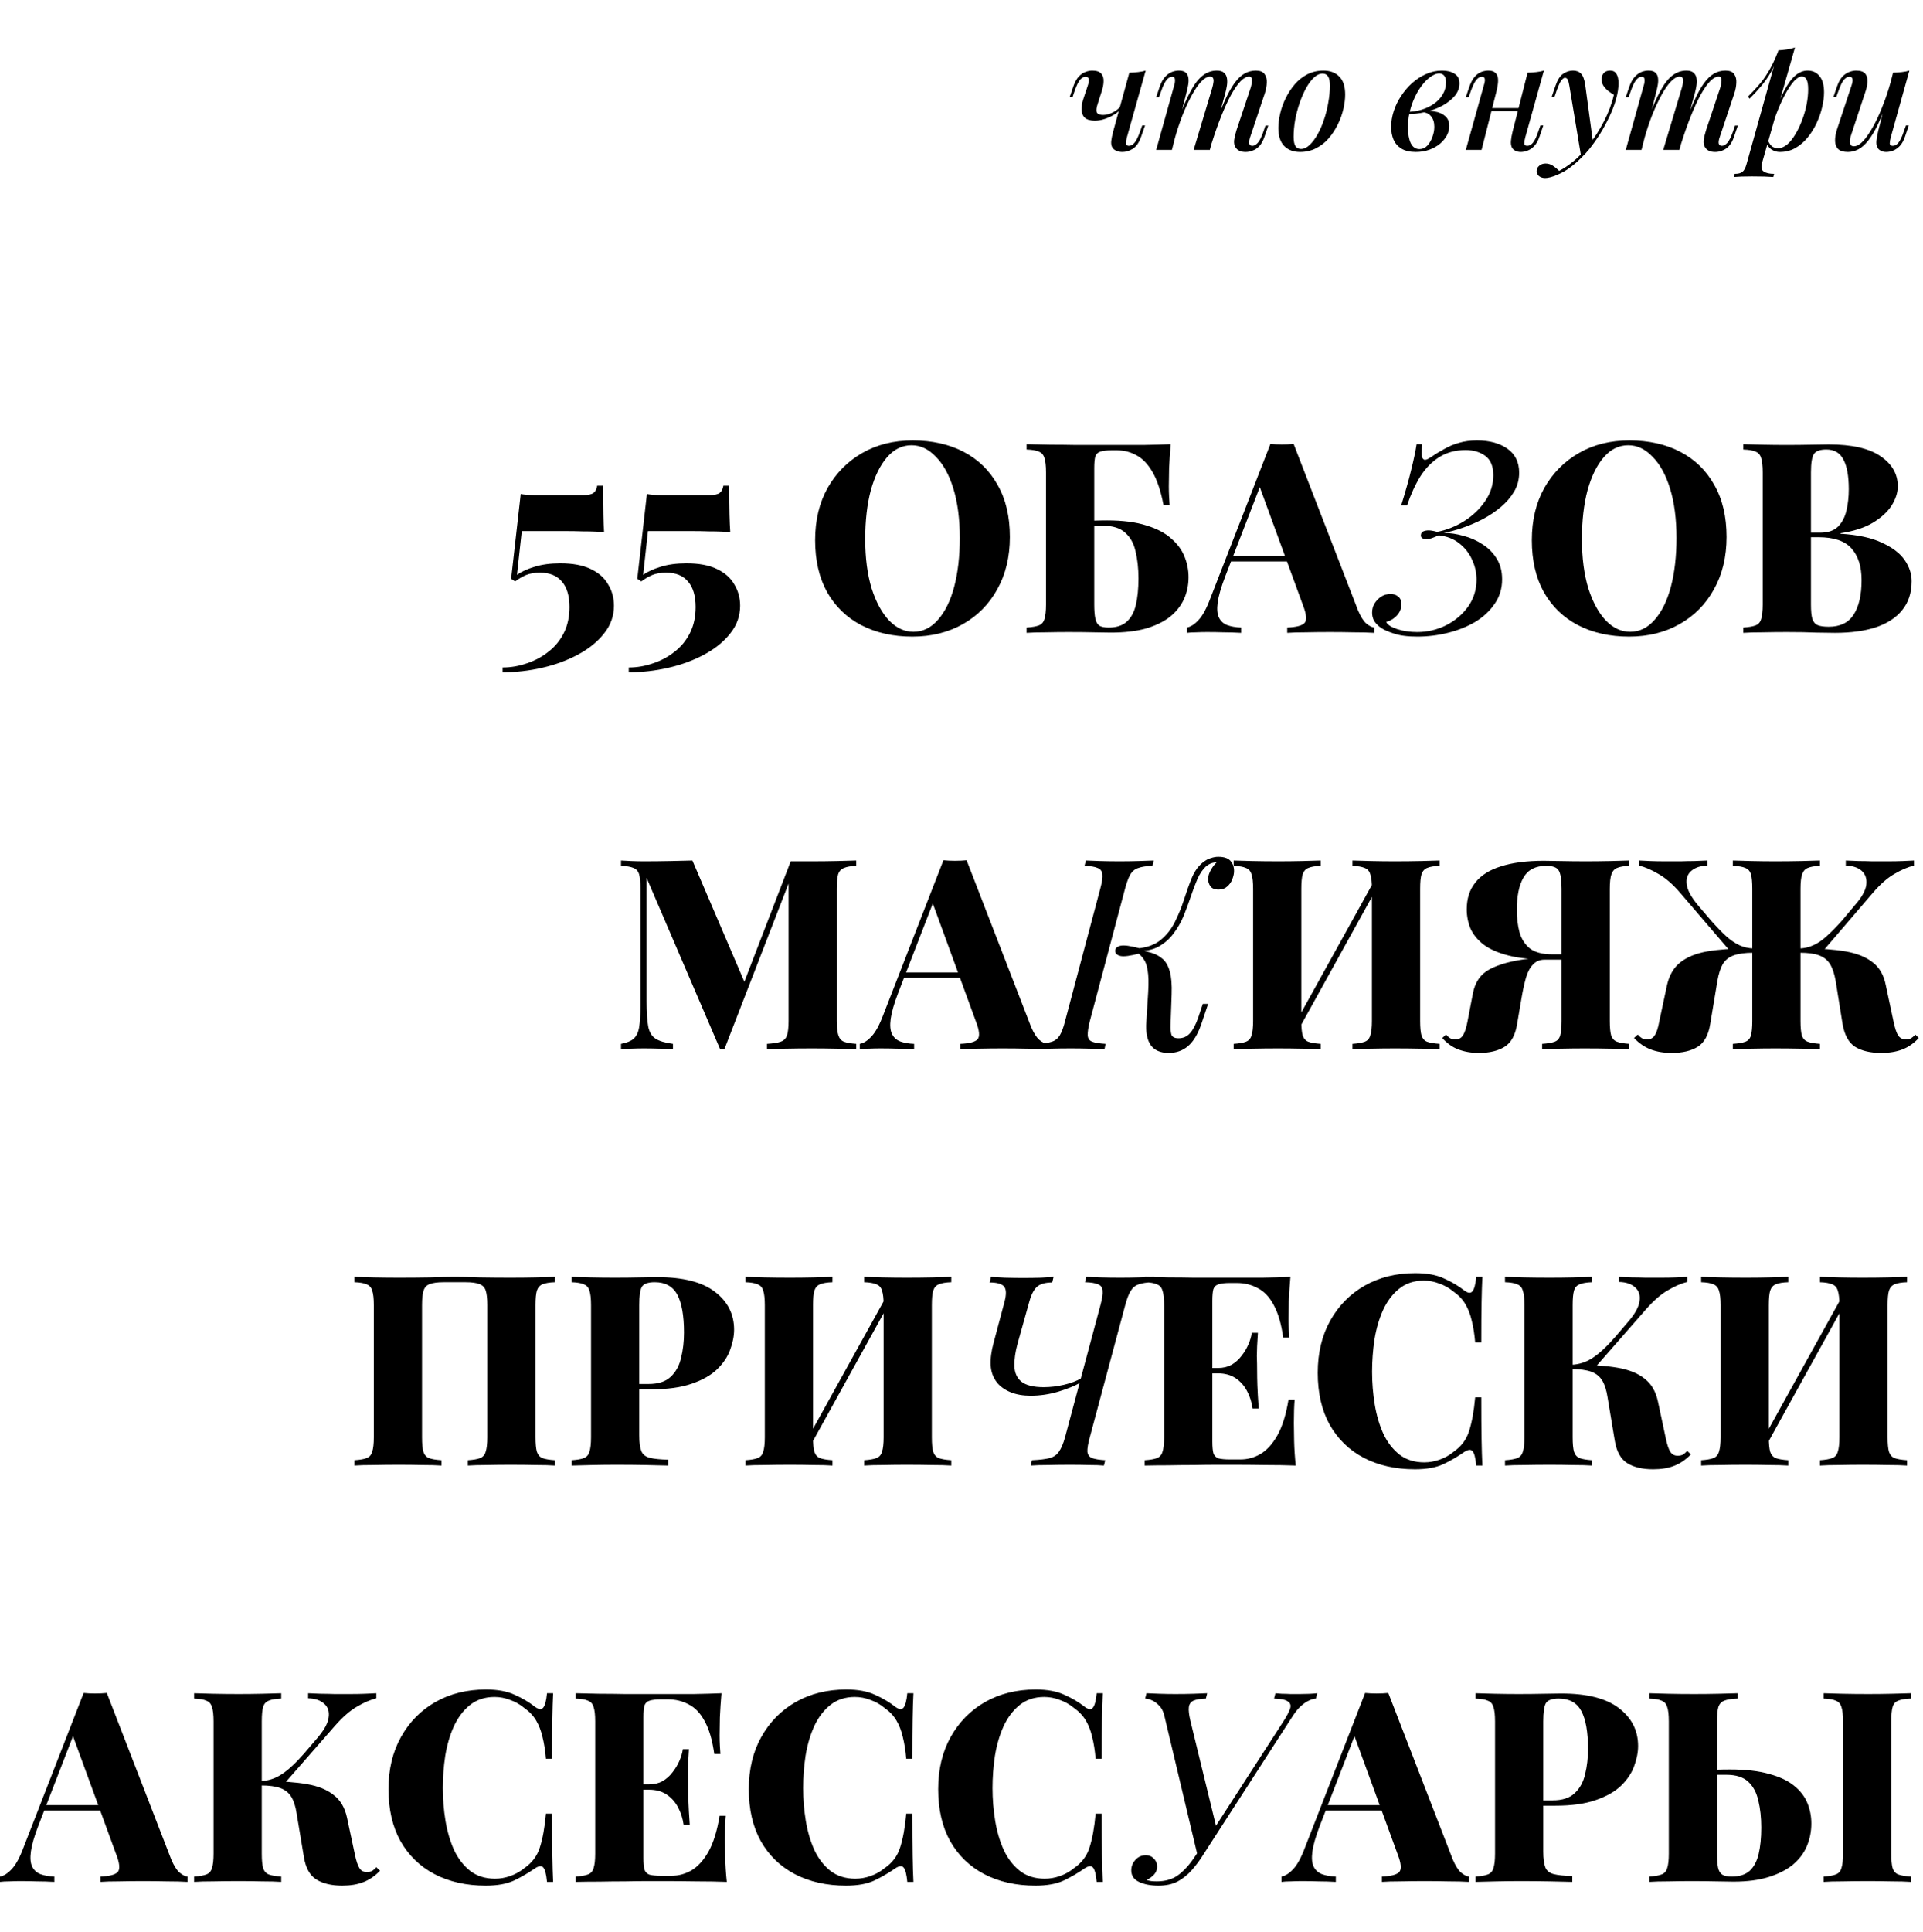 <svg width="231" height="232" viewBox="0 0 231 232" fill="none" xmlns="http://www.w3.org/2000/svg">
<path d="M72.44 58.336C72.44 59.808 72.451 60.96 72.472 61.792C72.493 62.603 72.525 63.317 72.568 63.936C72.397 63.893 72.067 63.861 71.576 63.84C71.107 63.819 70.563 63.808 69.944 63.808C69.325 63.787 68.717 63.776 68.12 63.776H62.68L62.104 69.024C62.659 68.64 63.363 68.32 64.216 68.064C65.091 67.787 66.125 67.648 67.32 67.648C68.792 67.648 69.997 67.872 70.936 68.32C71.896 68.768 72.6 69.387 73.048 70.176C73.517 70.944 73.752 71.797 73.752 72.736C73.752 73.973 73.357 75.083 72.568 76.064C71.8 77.045 70.765 77.888 69.464 78.592C68.163 79.296 66.723 79.829 65.144 80.192C63.565 80.555 61.976 80.736 60.376 80.736V80.16C61.379 80.16 62.36 79.989 63.32 79.648C64.28 79.328 65.144 78.859 65.912 78.24C66.68 77.643 67.288 76.896 67.736 76C68.184 75.104 68.408 74.069 68.408 72.896C68.408 71.573 68.109 70.56 67.512 69.856C66.915 69.131 66.029 68.768 64.856 68.768C64.216 68.768 63.661 68.864 63.192 69.056C62.744 69.248 62.307 69.504 61.88 69.824L61.4 69.504L62.552 59.328C62.787 59.371 63.053 59.403 63.352 59.424C63.672 59.445 63.981 59.456 64.28 59.456H70.104C70.659 59.456 71.053 59.371 71.288 59.2C71.523 59.029 71.672 58.741 71.736 58.336H72.44ZM87.596 58.336C87.596 59.808 87.607 60.96 87.628 61.792C87.65 62.603 87.682 63.317 87.724 63.936C87.554 63.893 87.223 63.861 86.732 63.84C86.263 63.819 85.719 63.808 85.1 63.808C84.482 63.787 83.874 63.776 83.276 63.776H77.836L77.26 69.024C77.815 68.64 78.519 68.32 79.372 68.064C80.247 67.787 81.282 67.648 82.476 67.648C83.948 67.648 85.154 67.872 86.092 68.32C87.052 68.768 87.756 69.387 88.204 70.176C88.674 70.944 88.908 71.797 88.908 72.736C88.908 73.973 88.514 75.083 87.724 76.064C86.956 77.045 85.922 77.888 84.62 78.592C83.319 79.296 81.879 79.829 80.3 80.192C78.722 80.555 77.132 80.736 75.532 80.736V80.16C76.535 80.16 77.516 79.989 78.476 79.648C79.436 79.328 80.3 78.859 81.068 78.24C81.836 77.643 82.444 76.896 82.892 76C83.34 75.104 83.564 74.069 83.564 72.896C83.564 71.573 83.266 70.56 82.668 69.856C82.071 69.131 81.186 68.768 80.012 68.768C79.372 68.768 78.818 68.864 78.348 69.056C77.9 69.248 77.463 69.504 77.036 69.824L76.556 69.504L77.708 59.328C77.943 59.371 78.21 59.403 78.508 59.424C78.828 59.445 79.138 59.456 79.436 59.456H85.26C85.815 59.456 86.21 59.371 86.444 59.2C86.679 59.029 86.828 58.741 86.892 58.336H87.596ZM109.63 52.896C111.976 52.896 114.024 53.355 115.774 54.272C117.523 55.189 118.878 56.512 119.838 58.24C120.819 59.947 121.31 62.027 121.31 64.48C121.31 66.869 120.808 68.96 119.806 70.752C118.824 72.544 117.448 73.941 115.678 74.944C113.907 75.947 111.88 76.448 109.598 76.448C107.272 76.448 105.224 75.989 103.454 75.072C101.704 74.155 100.339 72.832 99.358 71.104C98.398 69.376 97.918 67.296 97.918 64.864C97.918 62.475 98.419 60.384 99.422 58.592C100.446 56.8 101.832 55.403 103.582 54.4C105.331 53.397 107.347 52.896 109.63 52.896ZM109.502 53.472C108.371 53.472 107.39 53.952 106.558 54.912C105.726 55.872 105.075 57.195 104.606 58.88C104.158 60.565 103.934 62.517 103.934 64.736C103.934 66.997 104.19 68.971 104.702 70.656C105.235 72.32 105.939 73.611 106.814 74.528C107.688 75.424 108.659 75.872 109.726 75.872C110.856 75.872 111.838 75.392 112.67 74.432C113.523 73.472 114.174 72.149 114.622 70.464C115.07 68.757 115.294 66.805 115.294 64.608C115.294 62.325 115.038 60.352 114.526 58.688C114.014 57.024 113.31 55.744 112.414 54.848C111.539 53.931 110.568 53.472 109.502 53.472ZM140.63 53.344C140.545 54.347 140.481 55.317 140.438 56.256C140.417 57.195 140.406 57.909 140.406 58.4C140.406 58.827 140.417 59.243 140.438 59.648C140.459 60.032 140.481 60.363 140.502 60.64H139.766C139.446 58.976 139.009 57.664 138.454 56.704C137.899 55.744 137.259 55.072 136.534 54.688C135.809 54.283 135.03 54.08 134.198 54.08H133.526C132.929 54.08 132.481 54.133 132.182 54.24C131.883 54.325 131.681 54.517 131.574 54.816C131.489 55.115 131.446 55.584 131.446 56.224V72.608C131.446 73.312 131.489 73.867 131.574 74.272C131.659 74.677 131.819 74.965 132.054 75.136C132.31 75.285 132.683 75.36 133.174 75.36C134.091 75.36 134.806 75.136 135.318 74.688C135.851 74.219 136.225 73.547 136.438 72.672C136.651 71.776 136.758 70.709 136.758 69.472C136.758 68.256 136.641 67.168 136.406 66.208C136.193 65.248 135.777 64.501 135.158 63.968C134.561 63.413 133.675 63.136 132.502 63.136C132.182 63.136 131.83 63.136 131.446 63.136C131.083 63.136 130.71 63.136 130.326 63.136C129.963 63.136 129.622 63.136 129.302 63.136V62.528C129.942 62.528 130.582 62.528 131.222 62.528C131.862 62.507 132.449 62.496 132.982 62.496C134.881 62.496 136.459 62.699 137.718 63.104C138.977 63.488 139.969 64.011 140.694 64.672C141.441 65.312 141.974 66.037 142.294 66.848C142.614 67.637 142.774 68.459 142.774 69.312C142.774 70.251 142.593 71.125 142.23 71.936C141.867 72.747 141.302 73.461 140.534 74.08C139.766 74.677 138.795 75.147 137.622 75.488C136.449 75.808 135.051 75.968 133.43 75.968C132.918 75.968 132.235 75.957 131.382 75.936C130.55 75.915 129.526 75.904 128.31 75.904C127.478 75.904 126.582 75.915 125.622 75.936C124.662 75.936 123.894 75.957 123.318 76V75.36C123.979 75.317 124.47 75.232 124.79 75.104C125.131 74.976 125.355 74.72 125.462 74.336C125.59 73.952 125.654 73.376 125.654 72.608V56.736C125.654 55.947 125.59 55.371 125.462 55.008C125.355 54.624 125.131 54.368 124.79 54.24C124.47 54.091 123.979 54.005 123.318 53.984V53.344C124.214 53.365 125.174 53.387 126.198 53.408C127.222 53.408 128.235 53.419 129.238 53.44C130.241 53.44 131.169 53.44 132.022 53.44C132.875 53.44 133.579 53.44 134.134 53.44C135.073 53.44 136.15 53.44 137.366 53.44C138.582 53.419 139.67 53.387 140.63 53.344ZM155.394 53.312L163.138 73.312C163.458 74.059 163.789 74.581 164.13 74.88C164.493 75.179 164.813 75.339 165.09 75.36V76C164.408 75.957 163.586 75.936 162.626 75.936C161.688 75.915 160.728 75.904 159.746 75.904C158.722 75.904 157.752 75.915 156.834 75.936C155.917 75.936 155.181 75.957 154.626 76V75.36C155.714 75.317 156.408 75.136 156.706 74.816C157.005 74.475 156.941 73.76 156.514 72.672L151.202 58.144L151.842 57.184L147.17 69.248C146.68 70.528 146.381 71.563 146.274 72.352C146.168 73.141 146.221 73.749 146.434 74.176C146.648 74.603 146.978 74.901 147.426 75.072C147.896 75.243 148.45 75.339 149.09 75.36V76C148.344 75.957 147.65 75.936 147.01 75.936C146.392 75.915 145.72 75.904 144.994 75.904C144.568 75.904 144.13 75.915 143.682 75.936C143.256 75.936 142.882 75.957 142.562 76V75.36C143.032 75.275 143.501 74.976 143.97 74.464C144.461 73.952 144.941 73.067 145.41 71.808L152.61 53.312C153.037 53.355 153.496 53.376 153.986 53.376C154.498 53.376 154.968 53.355 155.394 53.312ZM157.058 66.784V67.424H147.522L147.842 66.784H157.058ZM170.232 75.904C171.448 75.904 172.6 75.637 173.688 75.104C174.776 74.549 175.662 73.803 176.344 72.864C177.027 71.904 177.368 70.816 177.368 69.6C177.368 68.768 177.187 67.968 176.824 67.2C176.483 66.432 175.971 65.781 175.288 65.248C174.627 64.715 173.806 64.395 172.824 64.288C172.547 64.416 172.259 64.533 171.96 64.64C171.683 64.725 171.427 64.757 171.192 64.736C170.83 64.693 170.659 64.533 170.68 64.256C170.702 64 170.83 63.84 171.064 63.776C171.32 63.691 171.598 63.669 171.896 63.712C172.195 63.755 172.44 63.808 172.632 63.872C173.763 63.659 174.84 63.232 175.864 62.592C176.91 61.931 177.752 61.131 178.392 60.192C179.054 59.232 179.384 58.197 179.384 57.088C179.384 56 179.064 55.221 178.424 54.752C177.784 54.283 176.995 54.048 176.056 54.048C174.862 54.048 173.816 54.325 172.92 54.88C172.024 55.435 171.256 56.213 170.616 57.216C169.998 58.219 169.464 59.381 169.016 60.704H168.312C168.846 58.997 169.251 57.557 169.528 56.384C169.827 55.189 170.04 54.176 170.168 53.344H170.84C170.819 53.515 170.798 53.739 170.776 54.016C170.755 54.272 170.755 54.517 170.776 54.752C170.819 54.965 170.915 55.115 171.064 55.2C171.214 55.264 171.448 55.189 171.768 54.976C172.366 54.571 172.942 54.219 173.496 53.92C174.051 53.6 174.638 53.355 175.256 53.184C175.896 52.992 176.622 52.896 177.432 52.896C178.926 52.896 180.142 53.227 181.08 53.888C182.019 54.549 182.488 55.509 182.488 56.768C182.488 57.6 182.286 58.357 181.88 59.04C181.475 59.723 180.942 60.341 180.28 60.896C179.619 61.451 178.883 61.941 178.072 62.368C177.283 62.773 176.483 63.115 175.672 63.392C174.862 63.669 174.115 63.872 173.432 64C174.2 64 174.99 64.117 175.8 64.352C176.632 64.565 177.4 64.907 178.104 65.376C178.808 65.824 179.374 66.4 179.8 67.104C180.227 67.787 180.44 68.608 180.44 69.568C180.44 70.677 180.142 71.659 179.544 72.512C178.968 73.365 178.19 74.091 177.208 74.688C176.227 75.264 175.128 75.701 173.912 76C172.718 76.299 171.502 76.448 170.264 76.448C169.07 76.448 168.11 76.32 167.384 76.064C166.659 75.829 166.115 75.573 165.752 75.296C165.454 75.061 165.219 74.805 165.048 74.528C164.899 74.229 164.824 73.909 164.824 73.568C164.824 73.163 164.92 72.8 165.112 72.48C165.326 72.139 165.592 71.861 165.912 71.648C166.254 71.435 166.627 71.328 167.032 71.328C167.416 71.328 167.726 71.435 167.96 71.648C168.216 71.84 168.344 72.149 168.344 72.576C168.344 72.875 168.27 73.173 168.12 73.472C167.971 73.749 167.758 73.995 167.48 74.208C167.224 74.421 166.904 74.581 166.52 74.688C166.648 75.008 167.086 75.296 167.832 75.552C168.579 75.787 169.379 75.904 170.232 75.904ZM195.723 52.896C198.07 52.896 200.118 53.355 201.867 54.272C203.617 55.189 204.971 56.512 205.931 58.24C206.913 59.947 207.403 62.027 207.403 64.48C207.403 66.869 206.902 68.96 205.899 70.752C204.918 72.544 203.542 73.941 201.771 74.944C200.001 75.947 197.974 76.448 195.691 76.448C193.366 76.448 191.318 75.989 189.547 75.072C187.798 74.155 186.433 72.832 185.451 71.104C184.491 69.376 184.011 67.296 184.011 64.864C184.011 62.475 184.513 60.384 185.515 58.592C186.539 56.8 187.926 55.403 189.675 54.4C191.425 53.397 193.441 52.896 195.723 52.896ZM195.595 53.472C194.465 53.472 193.483 53.952 192.651 54.912C191.819 55.872 191.169 57.195 190.699 58.88C190.251 60.565 190.027 62.517 190.027 64.736C190.027 66.997 190.283 68.971 190.795 70.656C191.329 72.32 192.033 73.611 192.907 74.528C193.782 75.424 194.753 75.872 195.819 75.872C196.95 75.872 197.931 75.392 198.763 74.432C199.617 73.472 200.267 72.149 200.715 70.464C201.163 68.757 201.387 66.805 201.387 64.608C201.387 62.325 201.131 60.352 200.619 58.688C200.107 57.024 199.403 55.744 198.507 54.848C197.633 53.931 196.662 53.472 195.595 53.472ZM209.412 53.344C209.988 53.365 210.756 53.387 211.716 53.408C212.676 53.429 213.636 53.44 214.596 53.44C215.641 53.44 216.644 53.429 217.604 53.408C218.585 53.387 219.278 53.376 219.684 53.376C222.457 53.376 224.526 53.845 225.892 54.784C227.278 55.723 227.972 56.928 227.972 58.4C227.972 59.147 227.726 59.915 227.236 60.704C226.745 61.472 225.988 62.165 224.964 62.784C223.961 63.381 222.67 63.797 221.092 64.032V64.096C223.182 64.224 224.846 64.587 226.084 65.184C227.342 65.76 228.249 66.453 228.804 67.264C229.358 68.075 229.636 68.917 229.636 69.792C229.636 71.179 229.262 72.331 228.516 73.248C227.79 74.165 226.734 74.859 225.348 75.328C223.982 75.776 222.34 76 220.42 76C219.908 76 219.161 75.989 218.18 75.968C217.198 75.925 216.025 75.904 214.66 75.904C213.657 75.904 212.676 75.915 211.716 75.936C210.756 75.936 209.988 75.957 209.412 76V75.36C210.073 75.317 210.564 75.232 210.884 75.104C211.225 74.976 211.449 74.72 211.556 74.336C211.684 73.952 211.748 73.376 211.748 72.608V56.736C211.748 55.947 211.684 55.371 211.556 55.008C211.449 54.624 211.225 54.368 210.884 54.24C210.564 54.091 210.073 54.005 209.412 53.984V53.344ZM219.396 53.984C218.628 53.984 218.126 54.165 217.892 54.528C217.657 54.891 217.54 55.627 217.54 56.736V72.608C217.54 73.355 217.593 73.92 217.7 74.304C217.828 74.688 218.041 74.944 218.34 75.072C218.638 75.2 219.086 75.264 219.684 75.264C221.049 75.264 222.041 74.784 222.66 73.824C223.3 72.843 223.62 71.456 223.62 69.664C223.62 68.021 223.214 66.752 222.404 65.856C221.614 64.96 220.292 64.512 218.436 64.512H215.908C215.908 64.512 215.908 64.427 215.908 64.256C215.908 64.064 215.908 63.968 215.908 63.968H218.66C219.577 63.968 220.281 63.733 220.772 63.264C221.262 62.773 221.604 62.133 221.796 61.344C221.988 60.533 222.084 59.669 222.084 58.752C222.084 57.173 221.87 55.989 221.444 55.2C221.038 54.389 220.356 53.984 219.396 53.984Z" fill="black"/>
<path d="M134.78 12.924C134.564 13.212 134.276 13.476 133.916 13.716C133.556 13.944 133.166 14.13 132.746 14.274C132.338 14.418 131.924 14.49 131.504 14.49C130.976 14.49 130.58 14.376 130.316 14.148C130.064 13.908 129.932 13.584 129.92 13.176C129.908 12.768 129.992 12.3 130.172 11.772L130.676 10.26C130.796 9.9 130.832 9.636 130.784 9.468C130.736 9.3 130.604 9.216 130.388 9.216C130.184 9.216 129.974 9.33 129.758 9.558C129.554 9.786 129.332 10.236 129.092 10.908L128.84 11.646H128.498L128.948 10.332C129.128 9.828 129.344 9.444 129.596 9.18C129.848 8.916 130.112 8.736 130.388 8.64C130.676 8.532 130.946 8.478 131.198 8.478C131.726 8.478 132.092 8.604 132.296 8.856C132.5 9.096 132.59 9.414 132.566 9.81C132.554 10.206 132.464 10.638 132.296 11.106L131.882 12.402C131.702 12.918 131.66 13.284 131.756 13.5C131.864 13.704 132.116 13.806 132.512 13.806C132.86 13.806 133.238 13.71 133.646 13.518C134.066 13.314 134.42 13.026 134.708 12.654L134.78 12.924ZM135.374 16.47C135.29 16.782 135.254 17.034 135.266 17.226C135.278 17.418 135.392 17.514 135.608 17.514C135.86 17.514 136.088 17.388 136.292 17.136C136.508 16.872 136.724 16.434 136.94 15.822L137.21 15.066H137.552L137.084 16.398C136.832 17.118 136.496 17.61 136.076 17.874C135.656 18.126 135.242 18.252 134.834 18.252C134.558 18.252 134.312 18.204 134.096 18.108C133.892 18.024 133.736 17.898 133.628 17.73C133.508 17.538 133.46 17.28 133.484 16.956C133.52 16.632 133.604 16.224 133.736 15.732L135.662 8.73C136.022 8.718 136.37 8.694 136.706 8.658C137.042 8.622 137.348 8.562 137.624 8.478L135.374 16.47ZM140.777 18H138.887L141.047 10.26C141.095 10.14 141.125 10.002 141.137 9.846C141.161 9.678 141.155 9.534 141.119 9.414C141.083 9.282 140.981 9.216 140.813 9.216C140.561 9.216 140.333 9.348 140.129 9.612C139.925 9.864 139.715 10.296 139.499 10.908L139.229 11.664H138.887L139.337 10.332C139.517 9.84 139.733 9.462 139.985 9.198C140.237 8.934 140.501 8.748 140.777 8.64C141.065 8.532 141.341 8.478 141.605 8.478C141.977 8.478 142.253 8.556 142.433 8.712C142.613 8.868 142.721 9.078 142.757 9.342C142.793 9.594 142.787 9.864 142.739 10.152C142.691 10.44 142.631 10.722 142.559 10.998L140.777 18ZM145.619 10.566C145.691 10.326 145.739 10.104 145.763 9.9C145.799 9.696 145.787 9.528 145.727 9.396C145.679 9.264 145.553 9.198 145.349 9.198C145.037 9.198 144.695 9.39 144.323 9.774C143.951 10.158 143.573 10.698 143.189 11.394C142.805 12.09 142.427 12.9 142.055 13.824C141.695 14.748 141.365 15.75 141.065 16.83L141.497 14.49C142.037 13.002 142.547 11.82 143.027 10.944C143.507 10.056 143.999 9.426 144.503 9.054C145.007 8.67 145.559 8.478 146.159 8.478C146.555 8.478 146.843 8.562 147.023 8.73C147.215 8.886 147.335 9.102 147.383 9.378C147.431 9.642 147.431 9.936 147.383 10.26C147.335 10.572 147.269 10.884 147.185 11.196L145.331 18H143.387L145.619 10.566ZM150.227 10.566C150.335 10.218 150.389 9.906 150.389 9.63C150.389 9.342 150.275 9.198 150.047 9.198C149.723 9.198 149.381 9.384 149.021 9.756C148.661 10.128 148.283 10.668 147.887 11.376C147.503 12.084 147.113 12.93 146.717 13.914C146.321 14.898 145.931 16.002 145.547 17.226L145.835 15.354C146.291 14.07 146.717 12.99 147.113 12.114C147.509 11.226 147.899 10.518 148.283 9.99C148.679 9.45 149.081 9.066 149.489 8.838C149.909 8.598 150.365 8.478 150.857 8.478C151.361 8.478 151.709 8.616 151.901 8.892C152.105 9.168 152.195 9.51 152.171 9.918C152.159 10.326 152.081 10.752 151.937 11.196L150.173 16.47C150.053 16.83 150.017 17.094 150.065 17.262C150.113 17.43 150.239 17.514 150.443 17.514C150.647 17.514 150.857 17.4 151.073 17.172C151.289 16.944 151.517 16.494 151.757 15.822L152.009 15.084H152.351L151.901 16.398C151.733 16.902 151.523 17.286 151.271 17.55C151.019 17.814 150.749 17.994 150.461 18.09C150.185 18.198 149.915 18.252 149.651 18.252C149.327 18.252 149.069 18.204 148.877 18.108C148.685 18.012 148.535 17.88 148.427 17.712C148.271 17.484 148.211 17.196 148.247 16.848C148.295 16.488 148.391 16.08 148.535 15.624L150.227 10.566ZM158.87 8.838C158.522 8.838 158.18 8.994 157.844 9.306C157.508 9.618 157.19 10.044 156.89 10.584C156.602 11.112 156.344 11.706 156.116 12.366C155.888 13.026 155.708 13.71 155.576 14.418C155.456 15.126 155.396 15.798 155.396 16.434C155.396 16.938 155.468 17.31 155.612 17.55C155.768 17.778 155.99 17.892 156.278 17.892C156.626 17.892 156.968 17.736 157.304 17.424C157.64 17.112 157.958 16.692 158.258 16.164C158.558 15.636 158.816 15.048 159.032 14.4C159.26 13.74 159.434 13.056 159.554 12.348C159.686 11.64 159.752 10.956 159.752 10.296C159.752 9.768 159.68 9.396 159.536 9.18C159.392 8.952 159.17 8.838 158.87 8.838ZM153.56 15.372C153.56 14.844 153.632 14.268 153.776 13.644C153.92 13.02 154.142 12.402 154.442 11.79C154.742 11.178 155.102 10.626 155.522 10.134C155.954 9.63 156.458 9.228 157.034 8.928C157.622 8.628 158.27 8.478 158.978 8.478C159.782 8.478 160.418 8.718 160.886 9.198C161.354 9.666 161.588 10.386 161.588 11.358C161.588 11.886 161.516 12.462 161.372 13.086C161.228 13.71 161.006 14.328 160.706 14.94C160.406 15.552 160.04 16.11 159.608 16.614C159.188 17.106 158.684 17.502 158.096 17.802C157.52 18.102 156.878 18.252 156.17 18.252C155.366 18.252 154.73 18.012 154.262 17.532C153.794 17.052 153.56 16.332 153.56 15.372ZM170.514 17.91C170.874 17.91 171.186 17.772 171.45 17.496C171.714 17.208 171.918 16.86 172.062 16.452C172.218 16.044 172.296 15.636 172.296 15.228C172.296 14.688 172.164 14.268 171.9 13.968C171.648 13.656 171.312 13.494 170.892 13.482L170.784 13.374C171.324 13.29 171.846 13.296 172.35 13.392C172.866 13.476 173.286 13.662 173.61 13.95C173.934 14.238 174.096 14.634 174.096 15.138C174.096 15.51 174 15.882 173.808 16.254C173.616 16.614 173.34 16.95 172.98 17.262C172.62 17.562 172.194 17.802 171.702 17.982C171.21 18.162 170.664 18.252 170.064 18.252C169.368 18.252 168.798 18.12 168.354 17.856C167.922 17.592 167.604 17.232 167.4 16.776C167.208 16.32 167.112 15.81 167.112 15.246C167.112 14.622 167.214 13.992 167.418 13.356C167.622 12.72 167.916 12.114 168.3 11.538C168.684 10.95 169.128 10.428 169.632 9.972C170.148 9.516 170.706 9.156 171.306 8.892C171.918 8.616 172.56 8.478 173.232 8.478C173.844 8.478 174.342 8.604 174.726 8.856C175.122 9.096 175.32 9.486 175.32 10.026C175.32 10.554 175.134 11.046 174.762 11.502C174.39 11.946 173.892 12.342 173.268 12.69C172.644 13.026 171.954 13.284 171.198 13.464C170.454 13.632 169.71 13.71 168.966 13.698L169.056 13.428C169.644 13.428 170.214 13.344 170.766 13.176C171.318 13.008 171.816 12.768 172.26 12.456C172.704 12.144 173.052 11.772 173.304 11.34C173.568 10.896 173.7 10.41 173.7 9.882C173.7 9.51 173.622 9.24 173.466 9.072C173.322 8.904 173.13 8.82 172.89 8.82C172.53 8.82 172.128 8.994 171.684 9.342C171.252 9.678 170.844 10.146 170.46 10.746C170.076 11.346 169.758 12.036 169.506 12.816C169.254 13.596 169.128 14.424 169.128 15.3C169.128 16.092 169.242 16.728 169.47 17.208C169.71 17.676 170.058 17.91 170.514 17.91ZM178.314 12.978H183.174V13.338H178.314V12.978ZM177.972 18H176.082L178.242 10.26C178.29 10.128 178.326 9.984 178.35 9.828C178.386 9.66 178.38 9.516 178.332 9.396C178.296 9.276 178.188 9.216 178.008 9.216C177.768 9.216 177.546 9.342 177.342 9.594C177.138 9.846 176.922 10.284 176.694 10.908L176.424 11.664H176.082L176.532 10.332C176.712 9.84 176.922 9.462 177.162 9.198C177.402 8.934 177.66 8.748 177.936 8.64C178.224 8.532 178.506 8.478 178.782 8.478C179.154 8.478 179.43 8.562 179.61 8.73C179.79 8.886 179.898 9.09 179.934 9.342C179.97 9.594 179.964 9.87 179.916 10.17C179.88 10.458 179.826 10.734 179.754 10.998L177.972 18ZM183.228 16.47C183.144 16.782 183.102 17.034 183.102 17.226C183.114 17.418 183.234 17.514 183.462 17.514C183.714 17.514 183.942 17.388 184.146 17.136C184.362 16.872 184.572 16.434 184.776 15.822L185.046 15.066H185.388L184.938 16.398C184.77 16.89 184.56 17.268 184.308 17.532C184.056 17.796 183.786 17.982 183.498 18.09C183.222 18.198 182.946 18.252 182.67 18.252C182.442 18.252 182.232 18.204 182.04 18.108C181.86 18.024 181.722 17.898 181.626 17.73C181.518 17.514 181.476 17.25 181.5 16.938C181.524 16.626 181.596 16.224 181.716 15.732L183.498 8.73C183.87 8.718 184.218 8.694 184.542 8.658C184.878 8.622 185.184 8.562 185.46 8.478L183.228 16.47ZM191.363 17.154L189.923 18.756L188.519 10.296C188.459 9.936 188.393 9.69 188.321 9.558C188.249 9.414 188.135 9.342 187.979 9.342C187.859 9.342 187.721 9.444 187.565 9.648C187.409 9.84 187.217 10.254 186.989 10.89L186.737 11.628H186.395L186.845 10.314C187.097 9.582 187.409 9.096 187.781 8.856C188.153 8.604 188.543 8.478 188.951 8.478C189.371 8.478 189.695 8.604 189.923 8.856C190.163 9.096 190.331 9.552 190.427 10.224L191.363 17.154ZM187.295 20.52C187.835 20.244 188.399 19.866 188.987 19.386C189.575 18.918 190.181 18.282 190.805 17.478C191.501 16.602 192.125 15.63 192.677 14.562C193.229 13.494 193.625 12.432 193.865 11.376C193.637 11.244 193.403 11.088 193.163 10.908C192.935 10.716 192.743 10.5 192.587 10.26C192.443 10.02 192.377 9.75 192.389 9.45C192.413 9.138 192.515 8.898 192.695 8.73C192.875 8.562 193.115 8.478 193.415 8.478C193.763 8.478 194.015 8.61 194.171 8.874C194.339 9.126 194.423 9.498 194.423 9.99C194.423 10.59 194.321 11.238 194.117 11.934C193.925 12.618 193.655 13.32 193.307 14.04C192.971 14.76 192.593 15.456 192.173 16.128C191.753 16.788 191.321 17.394 190.877 17.946C190.625 18.258 190.307 18.6 189.923 18.972C189.551 19.356 189.125 19.728 188.645 20.088C188.177 20.448 187.655 20.748 187.079 20.988C186.755 21.132 186.467 21.234 186.215 21.294C185.975 21.354 185.777 21.384 185.621 21.384C185.333 21.384 185.093 21.312 184.901 21.168C184.697 21.024 184.595 20.82 184.595 20.556C184.595 20.28 184.703 20.058 184.919 19.89C185.123 19.722 185.369 19.638 185.657 19.638C185.969 19.638 186.257 19.722 186.521 19.89C186.797 20.07 187.055 20.28 187.295 20.52ZM197.185 18H195.295L197.455 10.26C197.503 10.14 197.533 10.002 197.545 9.846C197.569 9.678 197.563 9.534 197.527 9.414C197.491 9.282 197.389 9.216 197.221 9.216C196.969 9.216 196.741 9.348 196.537 9.612C196.333 9.864 196.123 10.296 195.907 10.908L195.637 11.664H195.295L195.745 10.332C195.925 9.84 196.141 9.462 196.393 9.198C196.645 8.934 196.909 8.748 197.185 8.64C197.473 8.532 197.749 8.478 198.013 8.478C198.385 8.478 198.661 8.556 198.841 8.712C199.021 8.868 199.129 9.078 199.165 9.342C199.201 9.594 199.195 9.864 199.147 10.152C199.099 10.44 199.039 10.722 198.967 10.998L197.185 18ZM202.027 10.566C202.099 10.326 202.147 10.104 202.171 9.9C202.207 9.696 202.195 9.528 202.135 9.396C202.087 9.264 201.961 9.198 201.757 9.198C201.445 9.198 201.103 9.39 200.731 9.774C200.359 10.158 199.981 10.698 199.597 11.394C199.213 12.09 198.835 12.9 198.463 13.824C198.103 14.748 197.773 15.75 197.473 16.83L197.905 14.49C198.445 13.002 198.955 11.82 199.435 10.944C199.915 10.056 200.407 9.426 200.911 9.054C201.415 8.67 201.967 8.478 202.567 8.478C202.963 8.478 203.251 8.562 203.431 8.73C203.623 8.886 203.743 9.102 203.791 9.378C203.839 9.642 203.839 9.936 203.791 10.26C203.743 10.572 203.677 10.884 203.593 11.196L201.739 18H199.795L202.027 10.566ZM206.635 10.566C206.743 10.218 206.797 9.906 206.797 9.63C206.797 9.342 206.683 9.198 206.455 9.198C206.131 9.198 205.789 9.384 205.429 9.756C205.069 10.128 204.691 10.668 204.295 11.376C203.911 12.084 203.521 12.93 203.125 13.914C202.729 14.898 202.339 16.002 201.955 17.226L202.243 15.354C202.699 14.07 203.125 12.99 203.521 12.114C203.917 11.226 204.307 10.518 204.691 9.99C205.087 9.45 205.489 9.066 205.897 8.838C206.317 8.598 206.773 8.478 207.265 8.478C207.769 8.478 208.117 8.616 208.309 8.892C208.513 9.168 208.603 9.51 208.579 9.918C208.567 10.326 208.489 10.752 208.345 11.196L206.581 16.47C206.461 16.83 206.425 17.094 206.473 17.262C206.521 17.43 206.647 17.514 206.851 17.514C207.055 17.514 207.265 17.4 207.481 17.172C207.697 16.944 207.925 16.494 208.165 15.822L208.417 15.084H208.759L208.309 16.398C208.141 16.902 207.931 17.286 207.679 17.55C207.427 17.814 207.157 17.994 206.869 18.09C206.593 18.198 206.323 18.252 206.059 18.252C205.735 18.252 205.477 18.204 205.285 18.108C205.093 18.012 204.943 17.88 204.835 17.712C204.679 17.484 204.619 17.196 204.655 16.848C204.703 16.488 204.799 16.08 204.943 15.624L206.635 10.566ZM216.448 9.18C216.16 9.18 215.836 9.378 215.476 9.774C215.128 10.17 214.774 10.704 214.414 11.376C214.054 12.048 213.712 12.81 213.388 13.662C213.064 14.514 212.794 15.396 212.578 16.308L212.902 14.4C213.382 12.972 213.844 11.826 214.288 10.962C214.732 10.098 215.188 9.468 215.656 9.072C216.124 8.676 216.616 8.478 217.132 8.478C217.744 8.478 218.224 8.7 218.572 9.144C218.932 9.576 219.112 10.224 219.112 11.088C219.112 11.64 219.034 12.24 218.878 12.888C218.734 13.524 218.512 14.16 218.212 14.796C217.924 15.42 217.564 15.996 217.132 16.524C216.7 17.052 216.208 17.472 215.656 17.784C215.104 18.096 214.486 18.252 213.802 18.252C213.442 18.252 213.112 18.156 212.812 17.964C212.524 17.772 212.32 17.502 212.2 17.154L212.344 16.812C212.5 17.172 212.674 17.43 212.866 17.586C213.07 17.73 213.304 17.802 213.568 17.802C213.952 17.802 214.324 17.652 214.684 17.352C215.044 17.04 215.374 16.626 215.674 16.11C215.986 15.594 216.256 15.024 216.484 14.4C216.724 13.776 216.904 13.146 217.024 12.51C217.144 11.874 217.204 11.28 217.204 10.728C217.204 10.176 217.138 9.78 217.006 9.54C216.874 9.3 216.688 9.18 216.448 9.18ZM213.622 6.048C213.982 6.024 214.33 5.988 214.666 5.94C215.002 5.892 215.32 5.814 215.62 5.706L211.678 19.512C211.522 20.052 211.582 20.412 211.858 20.592C212.134 20.784 212.554 20.88 213.118 20.88L213.01 21.258C212.758 21.246 212.398 21.228 211.93 21.204C211.462 21.192 210.97 21.186 210.454 21.186C210.046 21.186 209.632 21.192 209.212 21.204C208.792 21.228 208.48 21.246 208.276 21.258L208.384 20.88C208.816 20.88 209.128 20.796 209.32 20.628C209.512 20.472 209.668 20.184 209.788 19.764L213.622 6.048ZM209.968 11.61C210.424 11.154 210.85 10.698 211.246 10.242C211.654 9.786 212.044 9.246 212.416 8.622C212.8 7.998 213.184 7.206 213.568 6.246L213.622 6.534C213.37 7.362 213.064 8.088 212.704 8.712C212.344 9.324 211.948 9.882 211.516 10.386C211.096 10.89 210.646 11.376 210.166 11.844L209.968 11.61ZM226.88 11.736C226.436 12.984 226.016 14.028 225.62 14.868C225.224 15.696 224.828 16.362 224.432 16.866C224.048 17.358 223.652 17.712 223.244 17.928C222.836 18.144 222.416 18.252 221.984 18.252C221.456 18.252 221.066 18.138 220.814 17.91C220.574 17.67 220.448 17.346 220.436 16.938C220.424 16.53 220.502 16.062 220.67 15.534L222.416 10.26C222.536 9.9 222.572 9.636 222.524 9.468C222.488 9.3 222.362 9.216 222.146 9.216C221.942 9.216 221.732 9.33 221.516 9.558C221.312 9.786 221.09 10.236 220.85 10.908L220.58 11.646H220.238L220.688 10.332C220.868 9.828 221.084 9.444 221.336 9.18C221.6 8.916 221.87 8.736 222.146 8.64C222.434 8.532 222.704 8.478 222.956 8.478C223.484 8.478 223.85 8.598 224.054 8.838C224.258 9.078 224.348 9.402 224.324 9.81C224.312 10.206 224.222 10.638 224.054 11.106L222.38 16.164C222.068 17.1 222.176 17.568 222.704 17.568C222.968 17.568 223.256 17.436 223.568 17.172C223.88 16.896 224.198 16.506 224.522 16.002C224.858 15.498 225.188 14.904 225.512 14.22C225.836 13.536 226.148 12.78 226.448 11.952C226.748 11.124 227.018 10.248 227.258 9.324L226.88 11.736ZM227.132 16.47C227.048 16.782 227.006 17.034 227.006 17.226C227.018 17.418 227.138 17.514 227.366 17.514C227.618 17.514 227.846 17.388 228.05 17.136C228.266 16.872 228.476 16.434 228.68 15.822L228.95 15.066H229.292L228.842 16.398C228.674 16.89 228.464 17.268 228.212 17.532C227.96 17.796 227.69 17.982 227.402 18.09C227.126 18.198 226.85 18.252 226.574 18.252C226.346 18.252 226.136 18.204 225.944 18.108C225.764 18.024 225.626 17.898 225.53 17.73C225.422 17.514 225.38 17.25 225.404 16.938C225.428 16.626 225.5 16.224 225.62 15.732L227.402 8.73C227.774 8.718 228.122 8.694 228.446 8.658C228.782 8.622 229.088 8.562 229.364 8.478L227.132 16.47Z" fill="black"/>
<path d="M102.856 103.344V103.984C102.216 104.005 101.725 104.091 101.384 104.24C101.043 104.368 100.808 104.624 100.68 105.008C100.573 105.371 100.52 105.947 100.52 106.736V122.608C100.52 123.376 100.584 123.952 100.712 124.336C100.84 124.72 101.064 124.976 101.384 125.104C101.725 125.232 102.216 125.317 102.856 125.36V126C102.237 125.957 101.437 125.936 100.456 125.936C99.496 125.915 98.515 125.904 97.512 125.904C96.424 125.904 95.4 125.915 94.44 125.936C93.501 125.936 92.733 125.957 92.136 126V125.36C92.861 125.317 93.405 125.232 93.768 125.104C94.152 124.976 94.408 124.72 94.536 124.336C94.664 123.952 94.728 123.376 94.728 122.608V105.392L95.016 105.36L87.016 126H86.504L77.672 105.424V120.24C77.672 121.541 77.736 122.544 77.864 123.248C77.992 123.931 78.28 124.421 78.728 124.72C79.176 125.019 79.88 125.232 80.84 125.36V126C80.435 125.957 79.891 125.936 79.208 125.936C78.547 125.915 77.917 125.904 77.32 125.904C76.851 125.904 76.36 125.915 75.848 125.936C75.357 125.936 74.941 125.957 74.6 126V125.36C75.283 125.232 75.784 125.029 76.104 124.752C76.445 124.453 76.669 123.995 76.776 123.376C76.883 122.736 76.936 121.861 76.936 120.752V106.736C76.936 105.947 76.883 105.371 76.776 105.008C76.669 104.624 76.445 104.368 76.104 104.24C75.763 104.091 75.261 104.005 74.6 103.984V103.344C74.941 103.365 75.357 103.387 75.848 103.408C76.36 103.429 76.851 103.44 77.32 103.44C78.408 103.44 79.453 103.429 80.456 103.408C81.459 103.387 82.365 103.365 83.176 103.344L89.704 118.576L88.808 119.472L94.984 103.44C95.389 103.44 95.805 103.44 96.232 103.44C96.68 103.44 97.107 103.44 97.512 103.44C98.515 103.44 99.496 103.429 100.456 103.408C101.437 103.387 102.237 103.365 102.856 103.344ZM116.113 103.312L123.857 123.312C124.177 124.059 124.508 124.581 124.849 124.88C125.212 125.179 125.532 125.339 125.809 125.36V126C125.127 125.957 124.305 125.936 123.345 125.936C122.407 125.915 121.447 125.904 120.465 125.904C119.441 125.904 118.471 125.915 117.553 125.936C116.636 125.936 115.9 125.957 115.345 126V125.36C116.433 125.317 117.127 125.136 117.425 124.816C117.724 124.475 117.66 123.76 117.233 122.672L111.921 108.144L112.561 107.184L107.889 119.248C107.399 120.528 107.1 121.563 106.993 122.352C106.887 123.141 106.94 123.749 107.153 124.176C107.367 124.603 107.697 124.901 108.145 125.072C108.615 125.243 109.169 125.339 109.809 125.36V126C109.063 125.957 108.369 125.936 107.729 125.936C107.111 125.915 106.439 125.904 105.713 125.904C105.287 125.904 104.849 125.915 104.401 125.936C103.975 125.936 103.601 125.957 103.281 126V125.36C103.751 125.275 104.22 124.976 104.689 124.464C105.18 123.952 105.66 123.067 106.129 121.808L113.329 103.312C113.756 103.355 114.215 103.376 114.705 103.376C115.217 103.376 115.687 103.355 116.113 103.312ZM117.777 116.784V117.424H108.241L108.561 116.784H117.777ZM130.919 122.608C130.727 123.376 130.642 123.952 130.663 124.336C130.685 124.72 130.866 124.976 131.207 125.104C131.549 125.232 132.082 125.317 132.807 125.36L132.679 126C132.189 125.957 131.57 125.936 130.823 125.936C130.098 125.915 129.362 125.904 128.615 125.904C127.783 125.904 127.015 125.915 126.311 125.936C125.607 125.936 125.021 125.957 124.551 126L124.711 125.36C125.415 125.317 125.959 125.232 126.343 125.104C126.749 124.976 127.069 124.72 127.303 124.336C127.538 123.952 127.751 123.376 127.943 122.608L132.167 106.736C132.381 105.947 132.466 105.371 132.423 105.008C132.381 104.624 132.189 104.368 131.847 104.24C131.527 104.091 131.005 104.005 130.279 103.984L130.439 103.344C130.866 103.365 131.442 103.387 132.167 103.408C132.893 103.429 133.671 103.44 134.503 103.44C135.25 103.44 135.986 103.429 136.711 103.408C137.458 103.387 138.087 103.365 138.599 103.344L138.439 103.984C137.714 104.005 137.149 104.091 136.743 104.24C136.338 104.368 136.018 104.624 135.783 105.008C135.57 105.371 135.357 105.947 135.143 106.736L130.919 122.608ZM141.575 124.688C142.13 124.688 142.589 124.485 142.951 124.08C143.314 123.675 143.645 123.045 143.943 122.192L144.487 120.56H145.127L144.295 123.024C143.89 124.197 143.367 125.061 142.727 125.616C142.087 126.171 141.309 126.448 140.391 126.448C139.389 126.448 138.663 126.128 138.215 125.488C137.789 124.848 137.618 123.931 137.703 122.736L137.927 119.12C137.991 118.011 137.97 117.157 137.863 116.56C137.778 115.963 137.618 115.504 137.383 115.184C137.17 114.864 136.882 114.576 136.519 114.32L136.583 114C137.202 114.128 137.767 114.267 138.279 114.416C138.813 114.565 139.271 114.811 139.655 115.152C140.039 115.472 140.327 115.973 140.519 116.656C140.711 117.317 140.786 118.245 140.743 119.44L140.615 123.056C140.594 123.525 140.626 123.92 140.711 124.24C140.818 124.539 141.106 124.688 141.575 124.688ZM136.967 114.48C135.794 114.8 134.994 114.907 134.567 114.8C134.162 114.693 133.959 114.491 133.959 114.192C133.959 113.893 134.162 113.691 134.567 113.584C134.994 113.477 135.794 113.584 136.967 113.904V114.48ZM144.903 104.016C144.498 104.379 144.146 104.891 143.847 105.552C143.57 106.192 143.303 106.896 143.047 107.664C142.791 108.432 142.503 109.211 142.183 110C141.863 110.768 141.458 111.472 140.967 112.112C140.498 112.752 139.901 113.275 139.175 113.68C138.471 114.064 137.597 114.245 136.551 114.224L136.615 113.904C137.789 113.797 138.727 113.456 139.431 112.88C140.135 112.304 140.701 111.589 141.127 110.736C141.554 109.883 141.917 108.997 142.215 108.08C142.514 107.141 142.823 106.277 143.143 105.488C143.463 104.699 143.89 104.08 144.423 103.632C144.786 103.333 145.127 103.141 145.447 103.056C145.767 102.949 146.066 102.896 146.343 102.896C147.09 102.896 147.602 103.088 147.879 103.472C148.157 103.835 148.274 104.272 148.231 104.784C148.21 105.04 148.135 105.328 148.007 105.648C147.879 105.968 147.677 106.245 147.399 106.48C147.143 106.715 146.802 106.832 146.375 106.832C145.906 106.832 145.575 106.693 145.383 106.416C145.191 106.117 145.106 105.797 145.127 105.456C145.149 105.157 145.255 104.837 145.447 104.496C145.639 104.133 145.874 103.824 146.151 103.568C146.13 103.568 146.109 103.568 146.087 103.568C146.087 103.568 146.077 103.568 146.055 103.568C145.778 103.589 145.554 103.643 145.383 103.728C145.234 103.792 145.074 103.888 144.903 104.016ZM158.657 103.344V103.984C157.996 104.005 157.494 104.091 157.153 104.24C156.833 104.368 156.609 104.624 156.481 105.008C156.374 105.371 156.321 105.947 156.321 106.736V122.608C156.321 123.376 156.374 123.952 156.481 124.336C156.609 124.72 156.833 124.976 157.153 125.104C157.494 125.232 157.996 125.317 158.657 125.36V126C158.06 125.957 157.292 125.936 156.353 125.936C155.436 125.915 154.508 125.904 153.569 125.904C152.481 125.904 151.457 125.915 150.497 125.936C149.537 125.936 148.769 125.957 148.193 126V125.36C148.854 125.317 149.345 125.232 149.665 125.104C150.006 124.976 150.23 124.72 150.337 124.336C150.465 123.952 150.529 123.376 150.529 122.608V106.736C150.529 105.947 150.465 105.371 150.337 105.008C150.23 104.624 150.006 104.368 149.665 104.24C149.345 104.091 148.854 104.005 148.193 103.984V103.344C148.769 103.365 149.537 103.387 150.497 103.408C151.457 103.429 152.481 103.44 153.569 103.44C154.508 103.44 155.436 103.429 156.353 103.408C157.292 103.387 158.06 103.365 158.657 103.344ZM165.505 105.008C165.505 105.008 165.505 105.125 165.505 105.36C165.505 105.573 165.505 105.797 165.505 106.032C165.526 106.267 165.537 106.384 165.537 106.384L155.553 124.432L155.169 123.664L165.505 105.008ZM172.929 103.344V103.984C172.268 104.005 171.766 104.091 171.425 104.24C171.105 104.368 170.881 104.624 170.753 105.008C170.646 105.371 170.593 105.947 170.593 106.736V122.608C170.593 123.376 170.646 123.952 170.753 124.336C170.881 124.72 171.105 124.976 171.425 125.104C171.766 125.232 172.268 125.317 172.929 125.36V126C172.353 125.957 171.585 125.936 170.625 125.936C169.665 125.915 168.641 125.904 167.553 125.904C166.614 125.904 165.676 125.915 164.737 125.936C163.82 125.936 163.062 125.957 162.465 126V125.36C163.105 125.317 163.596 125.232 163.937 125.104C164.278 124.976 164.502 124.72 164.609 124.336C164.737 123.952 164.801 123.376 164.801 122.608V106.736C164.801 105.947 164.737 105.371 164.609 105.008C164.502 104.624 164.278 104.368 163.937 104.24C163.596 104.091 163.105 104.005 162.465 103.984V103.344C163.062 103.365 163.82 103.387 164.737 103.408C165.676 103.429 166.614 103.44 167.553 103.44C168.641 103.44 169.665 103.429 170.625 103.408C171.585 103.387 172.353 103.365 172.929 103.344ZM195.712 103.344V103.984C195.072 104.005 194.581 104.091 194.24 104.24C193.92 104.368 193.696 104.624 193.568 105.008C193.44 105.371 193.376 105.947 193.376 106.736V122.608C193.376 123.376 193.429 123.952 193.536 124.336C193.664 124.72 193.898 124.976 194.24 125.104C194.581 125.232 195.072 125.317 195.712 125.36V126C195.157 125.957 194.389 125.936 193.408 125.936C192.448 125.915 191.424 125.904 190.336 125.904C189.418 125.904 188.49 125.915 187.552 125.936C186.613 125.936 185.845 125.957 185.248 126V125.36C185.909 125.317 186.41 125.232 186.752 125.104C187.093 124.976 187.317 124.72 187.424 124.336C187.53 123.952 187.584 123.376 187.584 122.608V106.736C187.584 105.627 187.466 104.891 187.232 104.528C187.018 104.165 186.517 103.984 185.728 103.984C184.448 103.984 183.541 104.453 183.008 105.392C182.474 106.309 182.208 107.6 182.208 109.264C182.208 110.245 182.314 111.141 182.528 111.952C182.762 112.763 183.178 113.413 183.776 113.904C184.394 114.373 185.29 114.608 186.464 114.608H189.216C189.216 114.608 189.216 114.715 189.216 114.928C189.216 115.141 189.216 115.248 189.216 115.248H186.144C184.181 115.248 182.56 115.088 181.28 114.768C180 114.448 178.986 114.011 178.24 113.456C177.493 112.88 176.96 112.229 176.64 111.504C176.341 110.779 176.192 110.011 176.192 109.2C176.192 107.92 176.533 106.853 177.216 106C177.898 105.125 178.922 104.475 180.288 104.048C181.674 103.6 183.392 103.376 185.44 103.376C185.866 103.376 186.56 103.387 187.52 103.408C188.48 103.429 189.482 103.44 190.528 103.44C191.488 103.44 192.448 103.429 193.408 103.408C194.389 103.387 195.157 103.365 195.712 103.344ZM189.056 114.704L188.992 115.248H185.536C184.96 115.248 184.49 115.451 184.128 115.856C183.765 116.24 183.488 116.773 183.296 117.456C183.104 118.139 182.933 118.917 182.784 119.792L182.24 122.992C182.026 124.315 181.525 125.221 180.736 125.712C179.946 126.203 178.922 126.448 177.664 126.448C176.746 126.448 175.925 126.309 175.2 126.032C174.496 125.776 173.845 125.317 173.248 124.656L173.696 124.24C173.866 124.432 174.037 124.581 174.208 124.688C174.378 124.773 174.581 124.816 174.816 124.816C175.2 124.837 175.498 124.688 175.712 124.368C175.946 124.027 176.138 123.451 176.288 122.64L176.928 119.312C177.184 117.947 177.856 116.976 178.944 116.4C180.053 115.803 181.578 115.387 183.52 115.152C183.925 115.088 184.33 115.035 184.736 114.992C185.141 114.949 185.674 114.907 186.336 114.864C187.018 114.8 187.925 114.747 189.056 114.704ZM216.829 113.904C218.728 113.904 220.349 114.021 221.693 114.256C223.058 114.491 224.146 114.928 224.957 115.568C225.768 116.187 226.29 117.093 226.525 118.288L227.453 122.64C227.624 123.472 227.816 124.048 228.029 124.368C228.264 124.688 228.573 124.837 228.957 124.816C229.192 124.816 229.394 124.773 229.565 124.688C229.736 124.581 229.906 124.432 230.077 124.24L230.493 124.656C229.896 125.296 229.234 125.755 228.509 126.032C227.784 126.309 226.941 126.448 225.981 126.448C224.68 126.448 223.634 126.203 222.845 125.712C222.077 125.221 221.576 124.315 221.341 122.992L220.509 117.808C220.36 116.955 220.136 116.283 219.837 115.792C219.538 115.301 219.101 114.949 218.525 114.736C217.97 114.523 217.192 114.416 216.189 114.416H215.421V113.904H216.829ZM229.917 103.344V103.952C229.192 104.123 228.413 104.453 227.581 104.944C226.749 105.413 225.874 106.181 224.957 107.248L218.813 114.416H216.157V113.904C216.754 113.883 217.309 113.755 217.821 113.52C218.354 113.285 218.888 112.923 219.421 112.432C219.976 111.941 220.594 111.312 221.277 110.544L222.749 108.784C223.624 107.803 224.104 106.96 224.189 106.256C224.274 105.552 224.093 104.997 223.645 104.592C223.197 104.187 222.557 103.973 221.725 103.952V103.344C222.28 103.365 222.802 103.387 223.293 103.408C223.805 103.408 224.338 103.419 224.893 103.44C225.448 103.44 226.077 103.44 226.781 103.44C227.442 103.44 228.029 103.429 228.541 103.408C229.053 103.387 229.512 103.365 229.917 103.344ZM218.621 103.344V103.984C217.981 104.005 217.49 104.091 217.149 104.24C216.829 104.368 216.605 104.624 216.477 105.008C216.349 105.371 216.285 105.947 216.285 106.736V122.608C216.285 123.376 216.338 123.952 216.445 124.336C216.573 124.72 216.808 124.976 217.149 125.104C217.49 125.232 217.981 125.317 218.621 125.36V126C218.066 125.957 217.298 125.936 216.317 125.936C215.357 125.915 214.333 125.904 213.245 125.904C212.328 125.904 211.4 125.915 210.461 125.936C209.522 125.936 208.754 125.957 208.157 126V125.36C208.818 125.317 209.32 125.232 209.661 125.104C210.002 124.976 210.226 124.72 210.333 124.336C210.44 123.952 210.493 123.376 210.493 122.608V106.736C210.493 105.947 210.44 105.371 210.333 105.008C210.226 104.624 210.002 104.368 209.661 104.24C209.341 104.091 208.84 104.005 208.157 103.984V103.344C208.754 103.365 209.522 103.387 210.461 103.408C211.4 103.429 212.328 103.44 213.245 103.44C214.333 103.44 215.357 103.429 216.317 103.408C217.298 103.387 218.066 103.365 218.621 103.344ZM205.085 103.344V103.952C204.274 103.973 203.634 104.187 203.165 104.592C202.696 104.997 202.514 105.552 202.621 106.256C202.728 106.96 203.197 107.803 204.029 108.784L205.533 110.544C206.216 111.312 206.824 111.941 207.357 112.432C207.912 112.923 208.445 113.285 208.957 113.52C209.469 113.755 210.034 113.883 210.653 113.904V114.416H207.997L201.853 107.248C200.936 106.181 200.05 105.413 199.197 104.944C198.365 104.453 197.597 104.123 196.893 103.952V103.344C197.298 103.365 197.757 103.387 198.269 103.408C198.781 103.429 199.368 103.44 200.029 103.44C200.754 103.44 201.384 103.44 201.917 103.44C202.472 103.419 202.994 103.408 203.485 103.408C203.997 103.387 204.53 103.365 205.085 103.344ZM211.389 113.904V114.416H210.621C209.64 114.416 208.85 114.523 208.253 114.736C207.677 114.949 207.24 115.301 206.941 115.792C206.664 116.283 206.45 116.955 206.301 117.808L205.437 122.992C205.224 124.315 204.722 125.221 203.933 125.712C203.144 126.203 202.109 126.448 200.829 126.448C199.869 126.448 199.026 126.309 198.301 126.032C197.576 125.755 196.904 125.296 196.285 124.656L196.733 124.24C196.904 124.432 197.074 124.581 197.245 124.688C197.416 124.773 197.608 124.816 197.821 124.816C198.226 124.837 198.536 124.688 198.749 124.368C198.984 124.048 199.176 123.472 199.325 122.64L200.253 118.288C200.53 117.093 201.064 116.187 201.853 115.568C202.664 114.928 203.741 114.491 205.085 114.256C206.45 114.021 208.082 113.904 209.981 113.904H211.389Z" fill="black"/>
<path d="M66.664 153.344V153.984C66.003 154.005 65.501 154.091 65.16 154.24C64.84 154.368 64.616 154.624 64.488 155.008C64.381 155.371 64.328 155.947 64.328 156.736V172.608C64.328 173.376 64.381 173.952 64.488 174.336C64.616 174.72 64.84 174.976 65.16 175.104C65.501 175.232 66.003 175.317 66.664 175.36V176C66.088 175.957 65.32 175.936 64.36 175.936C63.4 175.915 62.376 175.904 61.288 175.904C60.349 175.904 59.411 175.915 58.472 175.936C57.555 175.936 56.797 175.957 56.2 176V175.36C56.861 175.317 57.352 175.232 57.672 175.104C58.013 174.976 58.237 174.72 58.344 174.336C58.472 173.952 58.536 173.376 58.536 172.608V156.736C58.536 155.947 58.472 155.36 58.344 154.976C58.216 154.592 57.96 154.336 57.576 154.208C57.213 154.059 56.669 153.984 55.944 153.984H53.288C52.563 153.984 52.008 154.059 51.624 154.208C51.261 154.336 51.016 154.592 50.888 154.976C50.76 155.36 50.696 155.947 50.696 156.736V172.608C50.696 173.376 50.749 173.952 50.856 174.336C50.984 174.72 51.208 174.976 51.528 175.104C51.869 175.232 52.371 175.317 53.032 175.36V176C52.435 175.957 51.667 175.936 50.728 175.936C49.811 175.915 48.883 175.904 47.944 175.904C46.856 175.904 45.832 175.915 44.872 175.936C43.912 175.936 43.144 175.957 42.568 176V175.36C43.229 175.317 43.72 175.232 44.04 175.104C44.381 174.976 44.605 174.72 44.712 174.336C44.84 173.952 44.904 173.376 44.904 172.608V156.736C44.904 155.947 44.84 155.371 44.712 155.008C44.605 154.624 44.381 154.368 44.04 154.24C43.72 154.091 43.229 154.005 42.568 153.984V153.344C43.144 153.365 43.912 153.387 44.872 153.408C45.832 153.429 46.856 153.44 47.944 153.44C49.203 153.44 50.451 153.429 51.688 153.408C52.925 153.365 53.917 153.344 54.664 153.344C55.411 153.344 56.392 153.365 57.608 153.408C58.824 153.429 60.051 153.44 61.288 153.44C62.376 153.44 63.4 153.429 64.36 153.408C65.32 153.387 66.088 153.365 66.664 153.344ZM68.662 153.344C69.238 153.365 70.006 153.387 70.966 153.408C71.926 153.429 72.886 153.44 73.846 153.44C74.891 153.44 75.894 153.429 76.854 153.408C77.835 153.387 78.528 153.376 78.934 153.376C82.048 153.376 84.363 153.963 85.878 155.136C87.414 156.309 88.182 157.824 88.182 159.68C88.182 160.448 88.022 161.259 87.702 162.112C87.403 162.944 86.88 163.723 86.134 164.448C85.408 165.152 84.395 165.728 83.094 166.176C81.814 166.624 80.192 166.848 78.23 166.848H74.902V166.208H77.91C79.083 166.208 79.968 165.92 80.566 165.344C81.184 164.768 81.6 164.011 81.814 163.072C82.048 162.133 82.166 161.12 82.166 160.032C82.166 158.005 81.899 156.491 81.366 155.488C80.832 154.485 79.926 153.984 78.646 153.984C77.856 153.984 77.344 154.165 77.11 154.528C76.896 154.891 76.79 155.627 76.79 156.736V172.352C76.79 173.205 76.875 173.845 77.046 174.272C77.216 174.677 77.558 174.944 78.07 175.072C78.582 175.2 79.318 175.275 80.278 175.296V176C79.574 175.979 78.667 175.957 77.558 175.936C76.448 175.915 75.286 175.904 74.07 175.904C73.11 175.904 72.16 175.915 71.222 175.936C70.304 175.957 69.451 175.979 68.662 176V175.36C69.323 175.317 69.814 175.232 70.134 175.104C70.475 174.976 70.699 174.72 70.806 174.336C70.934 173.952 70.998 173.376 70.998 172.608V156.736C70.998 155.947 70.934 155.371 70.806 155.008C70.699 154.624 70.475 154.368 70.134 154.24C69.814 154.091 69.323 154.005 68.662 153.984V153.344ZM100.001 153.344V153.984C99.339 154.005 98.838 154.091 98.497 154.24C98.177 154.368 97.953 154.624 97.825 155.008C97.718 155.371 97.665 155.947 97.665 156.736V172.608C97.665 173.376 97.718 173.952 97.825 174.336C97.953 174.72 98.177 174.976 98.497 175.104C98.838 175.232 99.339 175.317 100.001 175.36V176C99.403 175.957 98.635 175.936 97.697 175.936C96.779 175.915 95.851 175.904 94.913 175.904C93.825 175.904 92.801 175.915 91.841 175.936C90.881 175.936 90.113 175.957 89.537 176V175.36C90.198 175.317 90.689 175.232 91.009 175.104C91.35 174.976 91.574 174.72 91.681 174.336C91.809 173.952 91.873 173.376 91.873 172.608V156.736C91.873 155.947 91.809 155.371 91.681 155.008C91.574 154.624 91.35 154.368 91.009 154.24C90.689 154.091 90.198 154.005 89.537 153.984V153.344C90.113 153.365 90.881 153.387 91.841 153.408C92.801 153.429 93.825 153.44 94.913 153.44C95.851 153.44 96.779 153.429 97.697 153.408C98.635 153.387 99.403 153.365 100.001 153.344ZM106.849 155.008C106.849 155.008 106.849 155.125 106.849 155.36C106.849 155.573 106.849 155.797 106.849 156.032C106.87 156.267 106.881 156.384 106.881 156.384L96.897 174.432L96.513 173.664L106.849 155.008ZM114.273 153.344V153.984C113.611 154.005 113.11 154.091 112.769 154.24C112.449 154.368 112.225 154.624 112.097 155.008C111.99 155.371 111.937 155.947 111.937 156.736V172.608C111.937 173.376 111.99 173.952 112.097 174.336C112.225 174.72 112.449 174.976 112.769 175.104C113.11 175.232 113.611 175.317 114.273 175.36V176C113.697 175.957 112.929 175.936 111.969 175.936C111.009 175.915 109.985 175.904 108.897 175.904C107.958 175.904 107.019 175.915 106.081 175.936C105.163 175.936 104.406 175.957 103.809 176V175.36C104.449 175.317 104.939 175.232 105.281 175.104C105.622 174.976 105.846 174.72 105.953 174.336C106.081 173.952 106.145 173.376 106.145 172.608V156.736C106.145 155.947 106.081 155.371 105.953 155.008C105.846 154.624 105.622 154.368 105.281 154.24C104.939 154.091 104.449 154.005 103.809 153.984V153.344C104.406 153.365 105.163 153.387 106.081 153.408C107.019 153.429 107.958 153.44 108.897 153.44C109.985 153.44 111.009 153.429 111.969 153.408C112.929 153.387 113.697 153.365 114.273 153.344ZM132.191 156.736C132.405 155.947 132.49 155.371 132.447 155.008C132.426 154.624 132.245 154.368 131.903 154.24C131.583 154.091 131.061 154.005 130.335 153.984L130.495 153.344C130.943 153.365 131.53 153.387 132.255 153.408C132.981 153.429 133.759 153.44 134.591 153.44C135.338 153.44 136.074 153.429 136.799 153.408C137.546 153.387 138.165 153.365 138.655 153.344L138.495 153.984C137.77 154.005 137.205 154.091 136.799 154.24C136.394 154.368 136.074 154.624 135.839 155.008C135.605 155.371 135.381 155.947 135.167 156.736L130.911 172.608C130.698 173.376 130.602 173.952 130.623 174.336C130.666 174.72 130.858 174.976 131.199 175.104C131.541 175.232 132.063 175.317 132.767 175.36L132.607 176C132.159 175.957 131.573 175.936 130.847 175.936C130.122 175.915 129.343 175.904 128.511 175.904C127.658 175.904 126.794 175.915 125.919 175.936C125.066 175.936 124.362 175.957 123.807 176L123.967 175.36C124.885 175.317 125.589 175.232 126.079 175.104C126.57 174.976 126.943 174.72 127.199 174.336C127.477 173.952 127.722 173.376 127.935 172.608L132.191 156.736ZM120.671 156.32C120.906 155.424 120.885 154.816 120.607 154.496C120.33 154.176 119.754 154.016 118.879 154.016L119.039 153.344C119.402 153.365 119.967 153.397 120.735 153.44C121.503 153.461 122.239 153.472 122.943 153.472C123.647 153.472 124.341 153.461 125.023 153.44C125.706 153.397 126.218 153.365 126.559 153.344L126.399 154.016C125.567 154.016 124.959 154.187 124.575 154.528C124.191 154.869 123.882 155.467 123.647 156.32L122.239 161.344C121.962 162.347 121.834 163.253 121.855 164.064C121.877 164.853 122.154 165.472 122.687 165.92C123.242 166.368 124.138 166.592 125.375 166.592C126.186 166.592 126.997 166.496 127.807 166.304C128.639 166.112 129.322 165.856 129.855 165.536L129.727 166.08C129.087 166.443 128.213 166.795 127.103 167.136C126.015 167.456 124.917 167.616 123.807 167.616C122.89 167.616 122.09 167.477 121.407 167.2C120.725 166.923 120.181 166.539 119.775 166.048C119.306 165.451 119.05 164.757 119.007 163.968C118.965 163.157 119.082 162.251 119.359 161.248L120.671 156.32ZM155.009 153.344C154.924 154.347 154.86 155.317 154.817 156.256C154.796 157.195 154.785 157.909 154.785 158.4C154.785 158.827 154.796 159.243 154.817 159.648C154.839 160.053 154.86 160.384 154.881 160.64H154.145C153.911 158.976 153.527 157.664 152.993 156.704C152.481 155.744 151.841 155.072 151.073 154.688C150.327 154.283 149.495 154.08 148.577 154.08H147.713C147.137 154.08 146.689 154.133 146.369 154.24C146.071 154.325 145.868 154.517 145.761 154.816C145.676 155.115 145.633 155.584 145.633 156.224V173.12C145.633 173.739 145.676 174.208 145.761 174.528C145.868 174.827 146.071 175.029 146.369 175.136C146.689 175.221 147.137 175.264 147.713 175.264H149.025C149.857 175.264 150.647 175.051 151.393 174.624C152.161 174.176 152.844 173.429 153.441 172.384C154.039 171.317 154.487 169.877 154.785 168.064H155.521C155.457 168.789 155.425 169.728 155.425 170.88C155.425 171.392 155.436 172.117 155.457 173.056C155.479 173.995 155.543 174.976 155.649 176C154.561 175.957 153.335 175.936 151.969 175.936C150.604 175.915 149.388 175.904 148.321 175.904C147.767 175.904 147.063 175.904 146.209 175.904C145.356 175.904 144.428 175.915 143.425 175.936C142.423 175.936 141.409 175.947 140.385 175.968C139.361 175.968 138.401 175.979 137.505 176V175.36C138.167 175.317 138.657 175.232 138.977 175.104C139.319 174.976 139.543 174.72 139.649 174.336C139.777 173.952 139.841 173.376 139.841 172.608V156.736C139.841 155.947 139.777 155.371 139.649 155.008C139.543 154.624 139.319 154.368 138.977 154.24C138.657 154.091 138.167 154.005 137.505 153.984V153.344C138.423 153.365 139.383 153.387 140.385 153.408C141.409 153.408 142.412 153.419 143.393 153.44C144.396 153.44 145.324 153.44 146.177 153.44C147.052 153.44 147.767 153.44 148.321 153.44C149.303 153.44 150.412 153.44 151.649 153.44C152.908 153.419 154.028 153.387 155.009 153.344ZM150.177 164.288C150.177 164.288 150.177 164.395 150.177 164.608C150.177 164.821 150.177 164.928 150.177 164.928H144.673C144.673 164.928 144.673 164.821 144.673 164.608C144.673 164.395 144.673 164.288 144.673 164.288H150.177ZM151.105 160.064C151.02 161.28 150.977 162.208 150.977 162.848C150.999 163.488 151.009 164.075 151.009 164.608C151.009 165.141 151.02 165.728 151.041 166.368C151.063 167.008 151.116 167.936 151.201 169.152H150.465C150.359 168.384 150.135 167.68 149.793 167.04C149.452 166.4 148.993 165.888 148.417 165.504C147.841 165.12 147.137 164.928 146.305 164.928V164.288C146.924 164.288 147.468 164.16 147.937 163.904C148.407 163.627 148.801 163.275 149.121 162.848C149.463 162.421 149.74 161.963 149.953 161.472C150.167 160.981 150.305 160.512 150.369 160.064H151.105ZM170.005 152.896C171.413 152.896 172.565 153.109 173.461 153.536C174.378 153.941 175.189 154.421 175.893 154.976C176.319 155.296 176.639 155.339 176.853 155.104C177.087 154.848 177.247 154.261 177.333 153.344H178.069C178.026 154.176 177.994 155.2 177.973 156.416C177.951 157.632 177.941 159.232 177.941 161.216H177.205C177.119 160.213 176.981 159.339 176.789 158.592C176.618 157.845 176.362 157.184 176.021 156.608C175.679 156.032 175.189 155.52 174.549 155.072C174.058 154.667 173.503 154.357 172.885 154.144C172.287 153.909 171.669 153.792 171.029 153.792C169.855 153.792 168.863 154.123 168.053 154.784C167.263 155.424 166.623 156.277 166.133 157.344C165.663 158.389 165.322 159.563 165.109 160.864C164.917 162.144 164.821 163.435 164.821 164.736C164.821 166.059 164.927 167.371 165.141 168.672C165.354 169.952 165.695 171.115 166.165 172.16C166.655 173.205 167.306 174.048 168.117 174.688C168.927 175.307 169.919 175.616 171.093 175.616C171.711 175.616 172.319 175.509 172.917 175.296C173.535 175.083 174.09 174.773 174.581 174.368C175.519 173.728 176.149 172.896 176.469 171.872C176.81 170.827 177.055 169.472 177.205 167.808H177.941C177.941 169.877 177.951 171.552 177.973 172.832C177.994 174.091 178.026 175.147 178.069 176H177.333C177.247 175.083 177.098 174.507 176.885 174.272C176.693 174.037 176.362 174.069 175.893 174.368C175.103 174.923 174.261 175.413 173.365 175.84C172.49 176.245 171.359 176.448 169.973 176.448C167.647 176.448 165.599 175.989 163.829 175.072C162.079 174.155 160.714 172.832 159.733 171.104C158.773 169.376 158.293 167.296 158.293 164.864C158.293 162.475 158.794 160.384 159.797 158.592C160.799 156.8 162.175 155.403 163.925 154.4C165.695 153.397 167.722 152.896 170.005 152.896ZM191.251 153.344V153.984C190.589 154.005 190.088 154.091 189.747 154.24C189.405 154.368 189.181 154.624 189.075 155.008C188.968 155.371 188.915 155.947 188.915 156.736V172.608C188.915 173.376 188.968 173.952 189.075 174.336C189.203 174.72 189.427 174.976 189.747 175.104C190.088 175.232 190.589 175.317 191.251 175.36V176C190.653 175.957 189.885 175.936 188.947 175.936C188.029 175.915 187.101 175.904 186.163 175.904C185.075 175.904 184.051 175.915 183.091 175.936C182.131 175.936 181.363 175.957 180.787 176V175.36C181.448 175.317 181.939 175.232 182.259 175.104C182.6 174.976 182.824 174.72 182.931 174.336C183.059 173.952 183.123 173.376 183.123 172.608V156.736C183.123 155.947 183.059 155.371 182.931 155.008C182.824 154.624 182.6 154.368 182.259 154.24C181.939 154.091 181.448 154.005 180.787 153.984V153.344C181.363 153.365 182.131 153.387 183.091 153.408C184.051 153.429 185.075 153.44 186.163 153.44C187.101 153.44 188.029 153.429 188.947 153.408C189.885 153.387 190.653 153.365 191.251 153.344ZM189.427 163.904C191.325 163.904 192.957 164.021 194.323 164.256C195.688 164.491 196.765 164.928 197.555 165.568C198.365 166.187 198.899 167.093 199.155 168.288L200.083 172.64C200.253 173.472 200.445 174.048 200.659 174.368C200.872 174.688 201.181 174.837 201.587 174.816C201.8 174.816 201.992 174.773 202.163 174.688C202.333 174.581 202.504 174.432 202.675 174.24L203.123 174.656C202.504 175.296 201.832 175.755 201.107 176.032C200.403 176.309 199.56 176.448 198.579 176.448C197.299 176.448 196.264 176.203 195.475 175.712C194.685 175.221 194.184 174.315 193.971 172.992L193.107 167.808C192.979 166.955 192.765 166.283 192.467 165.792C192.168 165.301 191.731 164.949 191.155 164.736C190.579 164.523 189.789 164.416 188.787 164.416H188.019V163.904H189.427ZM188.755 164.416V163.904C189.693 163.861 190.547 163.584 191.315 163.072C192.104 162.56 193.011 161.717 194.035 160.544L195.539 158.784C196.392 157.803 196.861 156.96 196.947 156.256C197.053 155.552 196.872 154.997 196.403 154.592C195.955 154.187 195.315 153.973 194.483 153.952V153.344C195.037 153.365 195.56 153.387 196.051 153.408C196.563 153.408 197.096 153.419 197.651 153.44C198.205 153.44 198.835 153.44 199.539 153.44C200.2 153.44 200.787 153.429 201.299 153.408C201.811 153.387 202.269 153.365 202.675 153.344V153.952C201.971 154.123 201.203 154.453 200.371 154.944C199.539 155.413 198.653 156.181 197.715 157.248L191.443 164.416H188.755ZM214.813 153.344V153.984C214.152 154.005 213.651 154.091 213.309 154.24C212.989 154.368 212.765 154.624 212.637 155.008C212.531 155.371 212.477 155.947 212.477 156.736V172.608C212.477 173.376 212.531 173.952 212.637 174.336C212.765 174.72 212.989 174.976 213.309 175.104C213.651 175.232 214.152 175.317 214.813 175.36V176C214.216 175.957 213.448 175.936 212.509 175.936C211.592 175.915 210.664 175.904 209.725 175.904C208.637 175.904 207.613 175.915 206.653 175.936C205.693 175.936 204.925 175.957 204.349 176V175.36C205.011 175.317 205.501 175.232 205.821 175.104C206.163 174.976 206.387 174.72 206.493 174.336C206.621 173.952 206.685 173.376 206.685 172.608V156.736C206.685 155.947 206.621 155.371 206.493 155.008C206.387 154.624 206.163 154.368 205.821 154.24C205.501 154.091 205.011 154.005 204.349 153.984V153.344C204.925 153.365 205.693 153.387 206.653 153.408C207.613 153.429 208.637 153.44 209.725 153.44C210.664 153.44 211.592 153.429 212.509 153.408C213.448 153.387 214.216 153.365 214.813 153.344ZM221.661 155.008C221.661 155.008 221.661 155.125 221.661 155.36C221.661 155.573 221.661 155.797 221.661 156.032C221.683 156.267 221.693 156.384 221.693 156.384L211.709 174.432L211.325 173.664L221.661 155.008ZM229.085 153.344V153.984C228.424 154.005 227.923 154.091 227.581 154.24C227.261 154.368 227.037 154.624 226.909 155.008C226.803 155.371 226.749 155.947 226.749 156.736V172.608C226.749 173.376 226.803 173.952 226.909 174.336C227.037 174.72 227.261 174.976 227.581 175.104C227.923 175.232 228.424 175.317 229.085 175.36V176C228.509 175.957 227.741 175.936 226.781 175.936C225.821 175.915 224.797 175.904 223.709 175.904C222.771 175.904 221.832 175.915 220.893 175.936C219.976 175.936 219.219 175.957 218.621 176V175.36C219.261 175.317 219.752 175.232 220.093 175.104C220.435 174.976 220.659 174.72 220.765 174.336C220.893 173.952 220.957 173.376 220.957 172.608V156.736C220.957 155.947 220.893 155.371 220.765 155.008C220.659 154.624 220.435 154.368 220.093 154.24C219.752 154.091 219.261 154.005 218.621 153.984V153.344C219.219 153.365 219.976 153.387 220.893 153.408C221.832 153.429 222.771 153.44 223.709 153.44C224.797 153.44 225.821 153.429 226.781 153.408C227.741 153.387 228.509 153.365 229.085 153.344Z" fill="black"/>
<path d="M12.832 203.312L20.576 223.312C20.896 224.059 21.227 224.581 21.568 224.88C21.931 225.179 22.251 225.339 22.528 225.36V226C21.845 225.957 21.024 225.936 20.064 225.936C19.125 225.915 18.165 225.904 17.184 225.904C16.16 225.904 15.189 225.915 14.272 225.936C13.355 225.936 12.619 225.957 12.064 226V225.36C13.152 225.317 13.845 225.136 14.144 224.816C14.443 224.475 14.379 223.76 13.952 222.672L8.64 208.144L9.28 207.184L4.608 219.248C4.117 220.528 3.819 221.563 3.712 222.352C3.605 223.141 3.659 223.749 3.872 224.176C4.085 224.603 4.416 224.901 4.864 225.072C5.333 225.243 5.888 225.339 6.528 225.36V226C5.781 225.957 5.088 225.936 4.448 225.936C3.829 225.915 3.157 225.904 2.432 225.904C2.005 225.904 1.568 225.915 1.12 225.936C0.693 225.936 0.32 225.957 -1.12653e-05 226V225.36C0.469 225.275 0.939 224.976 1.408 224.464C1.899 223.952 2.379 223.067 2.848 221.808L10.048 203.312C10.475 203.355 10.933 203.376 11.424 203.376C11.936 203.376 12.405 203.355 12.832 203.312ZM14.496 216.784V217.424H4.96L5.28 216.784H14.496ZM33.782 203.344V203.984C33.121 204.005 32.619 204.091 32.278 204.24C31.937 204.368 31.713 204.624 31.606 205.008C31.499 205.371 31.446 205.947 31.446 206.736V222.608C31.446 223.376 31.499 223.952 31.606 224.336C31.734 224.72 31.958 224.976 32.278 225.104C32.619 225.232 33.121 225.317 33.782 225.36V226C33.185 225.957 32.417 225.936 31.478 225.936C30.561 225.915 29.633 225.904 28.694 225.904C27.606 225.904 26.582 225.915 25.622 225.936C24.662 225.936 23.894 225.957 23.318 226V225.36C23.979 225.317 24.47 225.232 24.79 225.104C25.131 224.976 25.355 224.72 25.462 224.336C25.59 223.952 25.654 223.376 25.654 222.608V206.736C25.654 205.947 25.59 205.371 25.462 205.008C25.355 204.624 25.131 204.368 24.79 204.24C24.47 204.091 23.979 204.005 23.318 203.984V203.344C23.894 203.365 24.662 203.387 25.622 203.408C26.582 203.429 27.606 203.44 28.694 203.44C29.633 203.44 30.561 203.429 31.478 203.408C32.417 203.387 33.185 203.365 33.782 203.344ZM31.958 213.904C33.857 213.904 35.489 214.021 36.854 214.256C38.219 214.491 39.297 214.928 40.086 215.568C40.897 216.187 41.43 217.093 41.686 218.288L42.614 222.64C42.785 223.472 42.977 224.048 43.19 224.368C43.403 224.688 43.713 224.837 44.118 224.816C44.331 224.816 44.523 224.773 44.694 224.688C44.865 224.581 45.035 224.432 45.206 224.24L45.654 224.656C45.035 225.296 44.363 225.755 43.638 226.032C42.934 226.309 42.091 226.448 41.11 226.448C39.83 226.448 38.795 226.203 38.006 225.712C37.217 225.221 36.715 224.315 36.502 222.992L35.638 217.808C35.51 216.955 35.297 216.283 34.998 215.792C34.699 215.301 34.262 214.949 33.686 214.736C33.11 214.523 32.321 214.416 31.318 214.416H30.55V213.904H31.958ZM31.286 214.416V213.904C32.225 213.861 33.078 213.584 33.846 213.072C34.635 212.56 35.542 211.717 36.566 210.544L38.07 208.784C38.923 207.803 39.393 206.96 39.478 206.256C39.585 205.552 39.403 204.997 38.934 204.592C38.486 204.187 37.846 203.973 37.014 203.952V203.344C37.569 203.365 38.091 203.387 38.582 203.408C39.094 203.408 39.627 203.419 40.182 203.44C40.737 203.44 41.366 203.44 42.07 203.44C42.731 203.44 43.318 203.429 43.83 203.408C44.342 203.387 44.801 203.365 45.206 203.344V203.952C44.502 204.123 43.734 204.453 42.902 204.944C42.07 205.413 41.185 206.181 40.246 207.248L33.974 214.416H31.286ZM58.38 202.896C59.788 202.896 60.94 203.109 61.836 203.536C62.753 203.941 63.564 204.421 64.268 204.976C64.694 205.296 65.014 205.339 65.228 205.104C65.462 204.848 65.622 204.261 65.708 203.344H66.444C66.401 204.176 66.369 205.2 66.348 206.416C66.326 207.632 66.316 209.232 66.316 211.216H65.58C65.494 210.213 65.356 209.339 65.164 208.592C64.993 207.845 64.737 207.184 64.396 206.608C64.054 206.032 63.564 205.52 62.924 205.072C62.433 204.667 61.878 204.357 61.26 204.144C60.662 203.909 60.044 203.792 59.404 203.792C58.23 203.792 57.238 204.123 56.428 204.784C55.638 205.424 54.998 206.277 54.508 207.344C54.038 208.389 53.697 209.563 53.484 210.864C53.292 212.144 53.196 213.435 53.196 214.736C53.196 216.059 53.302 217.371 53.516 218.672C53.729 219.952 54.07 221.115 54.54 222.16C55.03 223.205 55.681 224.048 56.492 224.688C57.302 225.307 58.294 225.616 59.468 225.616C60.086 225.616 60.694 225.509 61.292 225.296C61.91 225.083 62.465 224.773 62.956 224.368C63.894 223.728 64.524 222.896 64.844 221.872C65.185 220.827 65.43 219.472 65.58 217.808H66.316C66.316 219.877 66.326 221.552 66.348 222.832C66.369 224.091 66.401 225.147 66.444 226H65.708C65.622 225.083 65.473 224.507 65.26 224.272C65.068 224.037 64.737 224.069 64.268 224.368C63.478 224.923 62.636 225.413 61.74 225.84C60.865 226.245 59.734 226.448 58.348 226.448C56.022 226.448 53.974 225.989 52.204 225.072C50.454 224.155 49.089 222.832 48.108 221.104C47.148 219.376 46.668 217.296 46.668 214.864C46.668 212.475 47.169 210.384 48.172 208.592C49.174 206.8 50.55 205.403 52.3 204.4C54.07 203.397 56.097 202.896 58.38 202.896ZM86.666 203.344C86.58 204.347 86.516 205.317 86.474 206.256C86.452 207.195 86.442 207.909 86.442 208.4C86.442 208.827 86.452 209.243 86.474 209.648C86.495 210.053 86.516 210.384 86.538 210.64H85.802C85.567 208.976 85.183 207.664 84.65 206.704C84.138 205.744 83.498 205.072 82.73 204.688C81.983 204.283 81.151 204.08 80.234 204.08H79.37C78.794 204.08 78.346 204.133 78.026 204.24C77.727 204.325 77.524 204.517 77.418 204.816C77.332 205.115 77.29 205.584 77.29 206.224V223.12C77.29 223.739 77.332 224.208 77.418 224.528C77.524 224.827 77.727 225.029 78.026 225.136C78.346 225.221 78.794 225.264 79.37 225.264H80.682C81.514 225.264 82.303 225.051 83.05 224.624C83.818 224.176 84.5 223.429 85.098 222.384C85.695 221.317 86.143 219.877 86.442 218.064H87.178C87.114 218.789 87.082 219.728 87.082 220.88C87.082 221.392 87.092 222.117 87.114 223.056C87.135 223.995 87.199 224.976 87.306 226C86.218 225.957 84.991 225.936 83.626 225.936C82.26 225.915 81.044 225.904 79.978 225.904C79.423 225.904 78.719 225.904 77.866 225.904C77.012 225.904 76.084 225.915 75.082 225.936C74.079 225.936 73.066 225.947 72.042 225.968C71.018 225.968 70.058 225.979 69.162 226V225.36C69.823 225.317 70.314 225.232 70.634 225.104C70.975 224.976 71.199 224.72 71.306 224.336C71.434 223.952 71.498 223.376 71.498 222.608V206.736C71.498 205.947 71.434 205.371 71.306 205.008C71.199 204.624 70.975 204.368 70.634 204.24C70.314 204.091 69.823 204.005 69.162 203.984V203.344C70.079 203.365 71.039 203.387 72.042 203.408C73.066 203.408 74.068 203.419 75.05 203.44C76.052 203.44 76.98 203.44 77.834 203.44C78.708 203.44 79.423 203.44 79.978 203.44C80.959 203.44 82.068 203.44 83.306 203.44C84.564 203.419 85.684 203.387 86.666 203.344ZM81.834 214.288C81.834 214.288 81.834 214.395 81.834 214.608C81.834 214.821 81.834 214.928 81.834 214.928H76.33C76.33 214.928 76.33 214.821 76.33 214.608C76.33 214.395 76.33 214.288 76.33 214.288H81.834ZM82.762 210.064C82.676 211.28 82.634 212.208 82.634 212.848C82.655 213.488 82.666 214.075 82.666 214.608C82.666 215.141 82.676 215.728 82.698 216.368C82.719 217.008 82.772 217.936 82.858 219.152H82.122C82.015 218.384 81.791 217.68 81.45 217.04C81.108 216.4 80.65 215.888 80.074 215.504C79.498 215.12 78.794 214.928 77.962 214.928V214.288C78.58 214.288 79.124 214.16 79.594 213.904C80.063 213.627 80.458 213.275 80.778 212.848C81.119 212.421 81.396 211.963 81.61 211.472C81.823 210.981 81.962 210.512 82.026 210.064H82.762ZM101.661 202.896C103.069 202.896 104.221 203.109 105.117 203.536C106.034 203.941 106.845 204.421 107.549 204.976C107.976 205.296 108.296 205.339 108.509 205.104C108.744 204.848 108.904 204.261 108.989 203.344H109.725C109.682 204.176 109.65 205.2 109.629 206.416C109.608 207.632 109.597 209.232 109.597 211.216H108.861C108.776 210.213 108.637 209.339 108.445 208.592C108.274 207.845 108.018 207.184 107.677 206.608C107.336 206.032 106.845 205.52 106.205 205.072C105.714 204.667 105.16 204.357 104.541 204.144C103.944 203.909 103.325 203.792 102.685 203.792C101.512 203.792 100.52 204.123 99.709 204.784C98.92 205.424 98.28 206.277 97.789 207.344C97.32 208.389 96.978 209.563 96.765 210.864C96.573 212.144 96.477 213.435 96.477 214.736C96.477 216.059 96.584 217.371 96.797 218.672C97.01 219.952 97.352 221.115 97.821 222.16C98.312 223.205 98.962 224.048 99.773 224.688C100.584 225.307 101.576 225.616 102.749 225.616C103.368 225.616 103.976 225.509 104.573 225.296C105.192 225.083 105.746 224.773 106.237 224.368C107.176 223.728 107.805 222.896 108.125 221.872C108.466 220.827 108.712 219.472 108.861 217.808H109.597C109.597 219.877 109.608 221.552 109.629 222.832C109.65 224.091 109.682 225.147 109.725 226H108.989C108.904 225.083 108.754 224.507 108.541 224.272C108.349 224.037 108.018 224.069 107.549 224.368C106.76 224.923 105.917 225.413 105.021 225.84C104.146 226.245 103.016 226.448 101.629 226.448C99.304 226.448 97.256 225.989 95.485 225.072C93.736 224.155 92.37 222.832 91.389 221.104C90.429 219.376 89.949 217.296 89.949 214.864C89.949 212.475 90.45 210.384 91.453 208.592C92.456 206.8 93.832 205.403 95.581 204.4C97.352 203.397 99.378 202.896 101.661 202.896ZM124.411 202.896C125.819 202.896 126.971 203.109 127.867 203.536C128.784 203.941 129.595 204.421 130.299 204.976C130.726 205.296 131.046 205.339 131.259 205.104C131.494 204.848 131.654 204.261 131.739 203.344H132.475C132.432 204.176 132.4 205.2 132.379 206.416C132.358 207.632 132.347 209.232 132.347 211.216H131.611C131.526 210.213 131.387 209.339 131.195 208.592C131.024 207.845 130.768 207.184 130.427 206.608C130.086 206.032 129.595 205.52 128.955 205.072C128.464 204.667 127.91 204.357 127.291 204.144C126.694 203.909 126.075 203.792 125.435 203.792C124.262 203.792 123.27 204.123 122.459 204.784C121.67 205.424 121.03 206.277 120.539 207.344C120.07 208.389 119.728 209.563 119.515 210.864C119.323 212.144 119.227 213.435 119.227 214.736C119.227 216.059 119.334 217.371 119.547 218.672C119.76 219.952 120.102 221.115 120.571 222.16C121.062 223.205 121.712 224.048 122.523 224.688C123.334 225.307 124.326 225.616 125.499 225.616C126.118 225.616 126.726 225.509 127.323 225.296C127.942 225.083 128.496 224.773 128.987 224.368C129.926 223.728 130.555 222.896 130.875 221.872C131.216 220.827 131.462 219.472 131.611 217.808H132.347C132.347 219.877 132.358 221.552 132.379 222.832C132.4 224.091 132.432 225.147 132.475 226H131.739C131.654 225.083 131.504 224.507 131.291 224.272C131.099 224.037 130.768 224.069 130.299 224.368C129.51 224.923 128.667 225.413 127.771 225.84C126.896 226.245 125.766 226.448 124.379 226.448C122.054 226.448 120.006 225.989 118.235 225.072C116.486 224.155 115.12 222.832 114.139 221.104C113.179 219.376 112.699 217.296 112.699 214.864C112.699 212.475 113.2 210.384 114.203 208.592C115.206 206.8 116.582 205.403 118.331 204.4C120.102 203.397 122.128 202.896 124.411 202.896ZM138.969 225.936C139.95 225.936 140.782 225.701 141.465 225.232C142.148 224.741 142.788 224.059 143.385 223.184C144.004 222.288 144.697 221.243 145.465 220.048C145.465 220.048 145.593 220.048 145.849 220.048C146.126 220.048 146.265 220.048 146.265 220.048C145.689 220.923 145.156 221.755 144.665 222.544C144.196 223.312 143.694 223.995 143.161 224.592C142.649 225.168 142.073 225.627 141.433 225.968C140.793 226.288 140.036 226.448 139.161 226.448C138.222 226.448 137.444 226.299 136.825 226C136.228 225.723 135.918 225.285 135.897 224.688C135.876 224.219 136.025 223.792 136.345 223.408C136.686 223.003 137.124 222.8 137.657 222.8C138.041 222.8 138.35 222.928 138.585 223.184C138.841 223.419 138.98 223.717 139.001 224.08C139.022 224.464 138.905 224.805 138.649 225.104C138.393 225.381 138.084 225.605 137.721 225.776C137.87 225.819 138.062 225.861 138.297 225.904C138.532 225.925 138.756 225.936 138.969 225.936ZM144.377 222.992H143.897L139.865 206.032C139.737 205.499 139.524 205.093 139.225 204.816C138.948 204.517 138.649 204.304 138.329 204.176C138.03 204.048 137.774 203.984 137.561 203.984L137.721 203.344C138.148 203.365 138.681 203.387 139.321 203.408C139.961 203.429 140.58 203.44 141.177 203.44C142.009 203.44 142.734 203.429 143.353 203.408C143.993 203.387 144.548 203.365 145.017 203.344L144.857 203.984C144.196 204.005 143.694 204.091 143.353 204.24C143.033 204.389 142.852 204.656 142.809 205.04C142.766 205.403 142.83 205.947 143.001 206.672L146.201 219.792L144.153 222.224L154.201 206.672C154.585 206.075 154.841 205.584 154.969 205.2C155.097 204.816 155.012 204.528 154.713 204.336C154.436 204.123 153.881 204.005 153.049 203.984L153.209 203.344C153.422 203.365 153.678 203.387 153.977 203.408C154.297 203.408 154.638 203.419 155.001 203.44C155.385 203.44 155.769 203.44 156.153 203.44C156.964 203.44 157.657 203.408 158.233 203.344L158.073 203.984C157.86 203.984 157.593 204.059 157.273 204.208C156.974 204.336 156.654 204.549 156.313 204.848C155.972 205.147 155.641 205.541 155.321 206.032L144.377 222.992ZM166.769 203.312L174.513 223.312C174.833 224.059 175.164 224.581 175.505 224.88C175.868 225.179 176.188 225.339 176.465 225.36V226C175.783 225.957 174.961 225.936 174.001 225.936C173.063 225.915 172.103 225.904 171.121 225.904C170.097 225.904 169.127 225.915 168.209 225.936C167.292 225.936 166.556 225.957 166.001 226V225.36C167.089 225.317 167.783 225.136 168.081 224.816C168.38 224.475 168.316 223.76 167.889 222.672L162.577 208.144L163.217 207.184L158.545 219.248C158.055 220.528 157.756 221.563 157.649 222.352C157.543 223.141 157.596 223.749 157.809 224.176C158.023 224.603 158.353 224.901 158.801 225.072C159.271 225.243 159.825 225.339 160.465 225.36V226C159.719 225.957 159.025 225.936 158.385 225.936C157.767 225.915 157.095 225.904 156.369 225.904C155.943 225.904 155.505 225.915 155.057 225.936C154.631 225.936 154.257 225.957 153.937 226V225.36C154.407 225.275 154.876 224.976 155.345 224.464C155.836 223.952 156.316 223.067 156.785 221.808L163.985 203.312C164.412 203.355 164.871 203.376 165.361 203.376C165.873 203.376 166.343 203.355 166.769 203.312ZM168.433 216.784V217.424H158.897L159.217 216.784H168.433ZM177.255 203.344C177.831 203.365 178.599 203.387 179.559 203.408C180.519 203.429 181.479 203.44 182.439 203.44C183.485 203.44 184.487 203.429 185.447 203.408C186.429 203.387 187.122 203.376 187.527 203.376C190.642 203.376 192.957 203.963 194.471 205.136C196.007 206.309 196.775 207.824 196.775 209.68C196.775 210.448 196.615 211.259 196.295 212.112C195.997 212.944 195.474 213.723 194.727 214.448C194.002 215.152 192.989 215.728 191.687 216.176C190.407 216.624 188.786 216.848 186.823 216.848H183.495V216.208H186.503C187.677 216.208 188.562 215.92 189.159 215.344C189.778 214.768 190.194 214.011 190.407 213.072C190.642 212.133 190.759 211.12 190.759 210.032C190.759 208.005 190.493 206.491 189.959 205.488C189.426 204.485 188.519 203.984 187.239 203.984C186.45 203.984 185.938 204.165 185.703 204.528C185.49 204.891 185.383 205.627 185.383 206.736V222.352C185.383 223.205 185.469 223.845 185.639 224.272C185.81 224.677 186.151 224.944 186.663 225.072C187.175 225.2 187.911 225.275 188.871 225.296V226C188.167 225.979 187.261 225.957 186.151 225.936C185.042 225.915 183.879 225.904 182.663 225.904C181.703 225.904 180.754 225.915 179.815 225.936C178.898 225.957 178.045 225.979 177.255 226V225.36C177.917 225.317 178.407 225.232 178.727 225.104C179.069 224.976 179.293 224.72 179.399 224.336C179.527 223.952 179.591 223.376 179.591 222.608V206.736C179.591 205.947 179.527 205.371 179.399 205.008C179.293 204.624 179.069 204.368 178.727 204.24C178.407 204.091 177.917 204.005 177.255 203.984V203.344ZM208.722 203.344V203.984C208.018 204.005 207.485 204.091 207.122 204.24C206.781 204.368 206.546 204.624 206.418 205.008C206.312 205.371 206.258 205.947 206.258 206.736V222.608C206.258 223.333 206.301 223.899 206.386 224.304C206.472 224.688 206.642 224.965 206.898 225.136C207.154 225.285 207.528 225.36 208.018 225.36C208.936 225.36 209.65 225.136 210.162 224.688C210.674 224.219 211.037 223.547 211.25 222.672C211.464 221.776 211.57 220.709 211.57 219.472C211.57 218.277 211.453 217.2 211.218 216.24C211.005 215.28 210.6 214.523 210.002 213.968C209.405 213.413 208.53 213.136 207.378 213.136C207.016 213.136 206.642 213.136 206.258 213.136C205.874 213.136 205.501 213.136 205.138 213.136C204.776 213.136 204.434 213.136 204.114 213.136V212.528C204.754 212.528 205.394 212.528 206.034 212.528C206.674 212.507 207.261 212.496 207.794 212.496C209.693 212.496 211.272 212.677 212.53 213.04C213.789 213.381 214.781 213.851 215.506 214.448C216.253 215.045 216.786 215.739 217.106 216.528C217.426 217.296 217.586 218.117 217.586 218.992C217.586 219.952 217.405 220.859 217.042 221.712C216.68 222.565 216.114 223.312 215.346 223.952C214.578 224.571 213.608 225.061 212.434 225.424C211.261 225.787 209.864 225.968 208.242 225.968C207.752 225.968 207.069 225.957 206.194 225.936C205.341 225.915 204.338 225.904 203.186 225.904C202.312 225.904 201.394 225.915 200.434 225.936C199.474 225.936 198.706 225.957 198.13 226V225.36C198.792 225.317 199.282 225.232 199.602 225.104C199.944 224.976 200.168 224.72 200.274 224.336C200.402 223.952 200.466 223.376 200.466 222.608V206.736C200.466 205.947 200.402 205.371 200.274 205.008C200.168 204.624 199.944 204.368 199.602 204.24C199.282 204.091 198.792 204.005 198.13 203.984V203.344C198.706 203.365 199.474 203.387 200.434 203.408C201.394 203.429 202.418 203.44 203.506 203.44C204.488 203.44 205.448 203.429 206.386 203.408C207.325 203.387 208.104 203.365 208.722 203.344ZM229.522 203.344V203.984C228.861 204.005 228.36 204.091 228.018 204.24C227.677 204.368 227.453 204.624 227.346 205.008C227.24 205.371 227.186 205.947 227.186 206.736V222.608C227.186 223.376 227.24 223.952 227.346 224.336C227.474 224.72 227.698 224.976 228.018 225.104C228.36 225.232 228.861 225.317 229.522 225.36V226C228.925 225.957 228.157 225.936 227.218 225.936C226.301 225.915 225.373 225.904 224.434 225.904C223.346 225.904 222.322 225.915 221.362 225.936C220.402 225.936 219.634 225.957 219.058 226V225.36C219.72 225.317 220.21 225.232 220.53 225.104C220.872 224.976 221.096 224.72 221.202 224.336C221.33 223.952 221.394 223.376 221.394 222.608V206.736C221.394 205.947 221.33 205.371 221.202 205.008C221.096 204.624 220.872 204.368 220.53 204.24C220.21 204.091 219.72 204.005 219.058 203.984V203.344C219.634 203.365 220.402 203.387 221.362 203.408C222.322 203.429 223.346 203.44 224.434 203.44C225.373 203.44 226.301 203.429 227.218 203.408C228.157 203.387 228.925 203.365 229.522 203.344Z" fill="black"/>
</svg>
